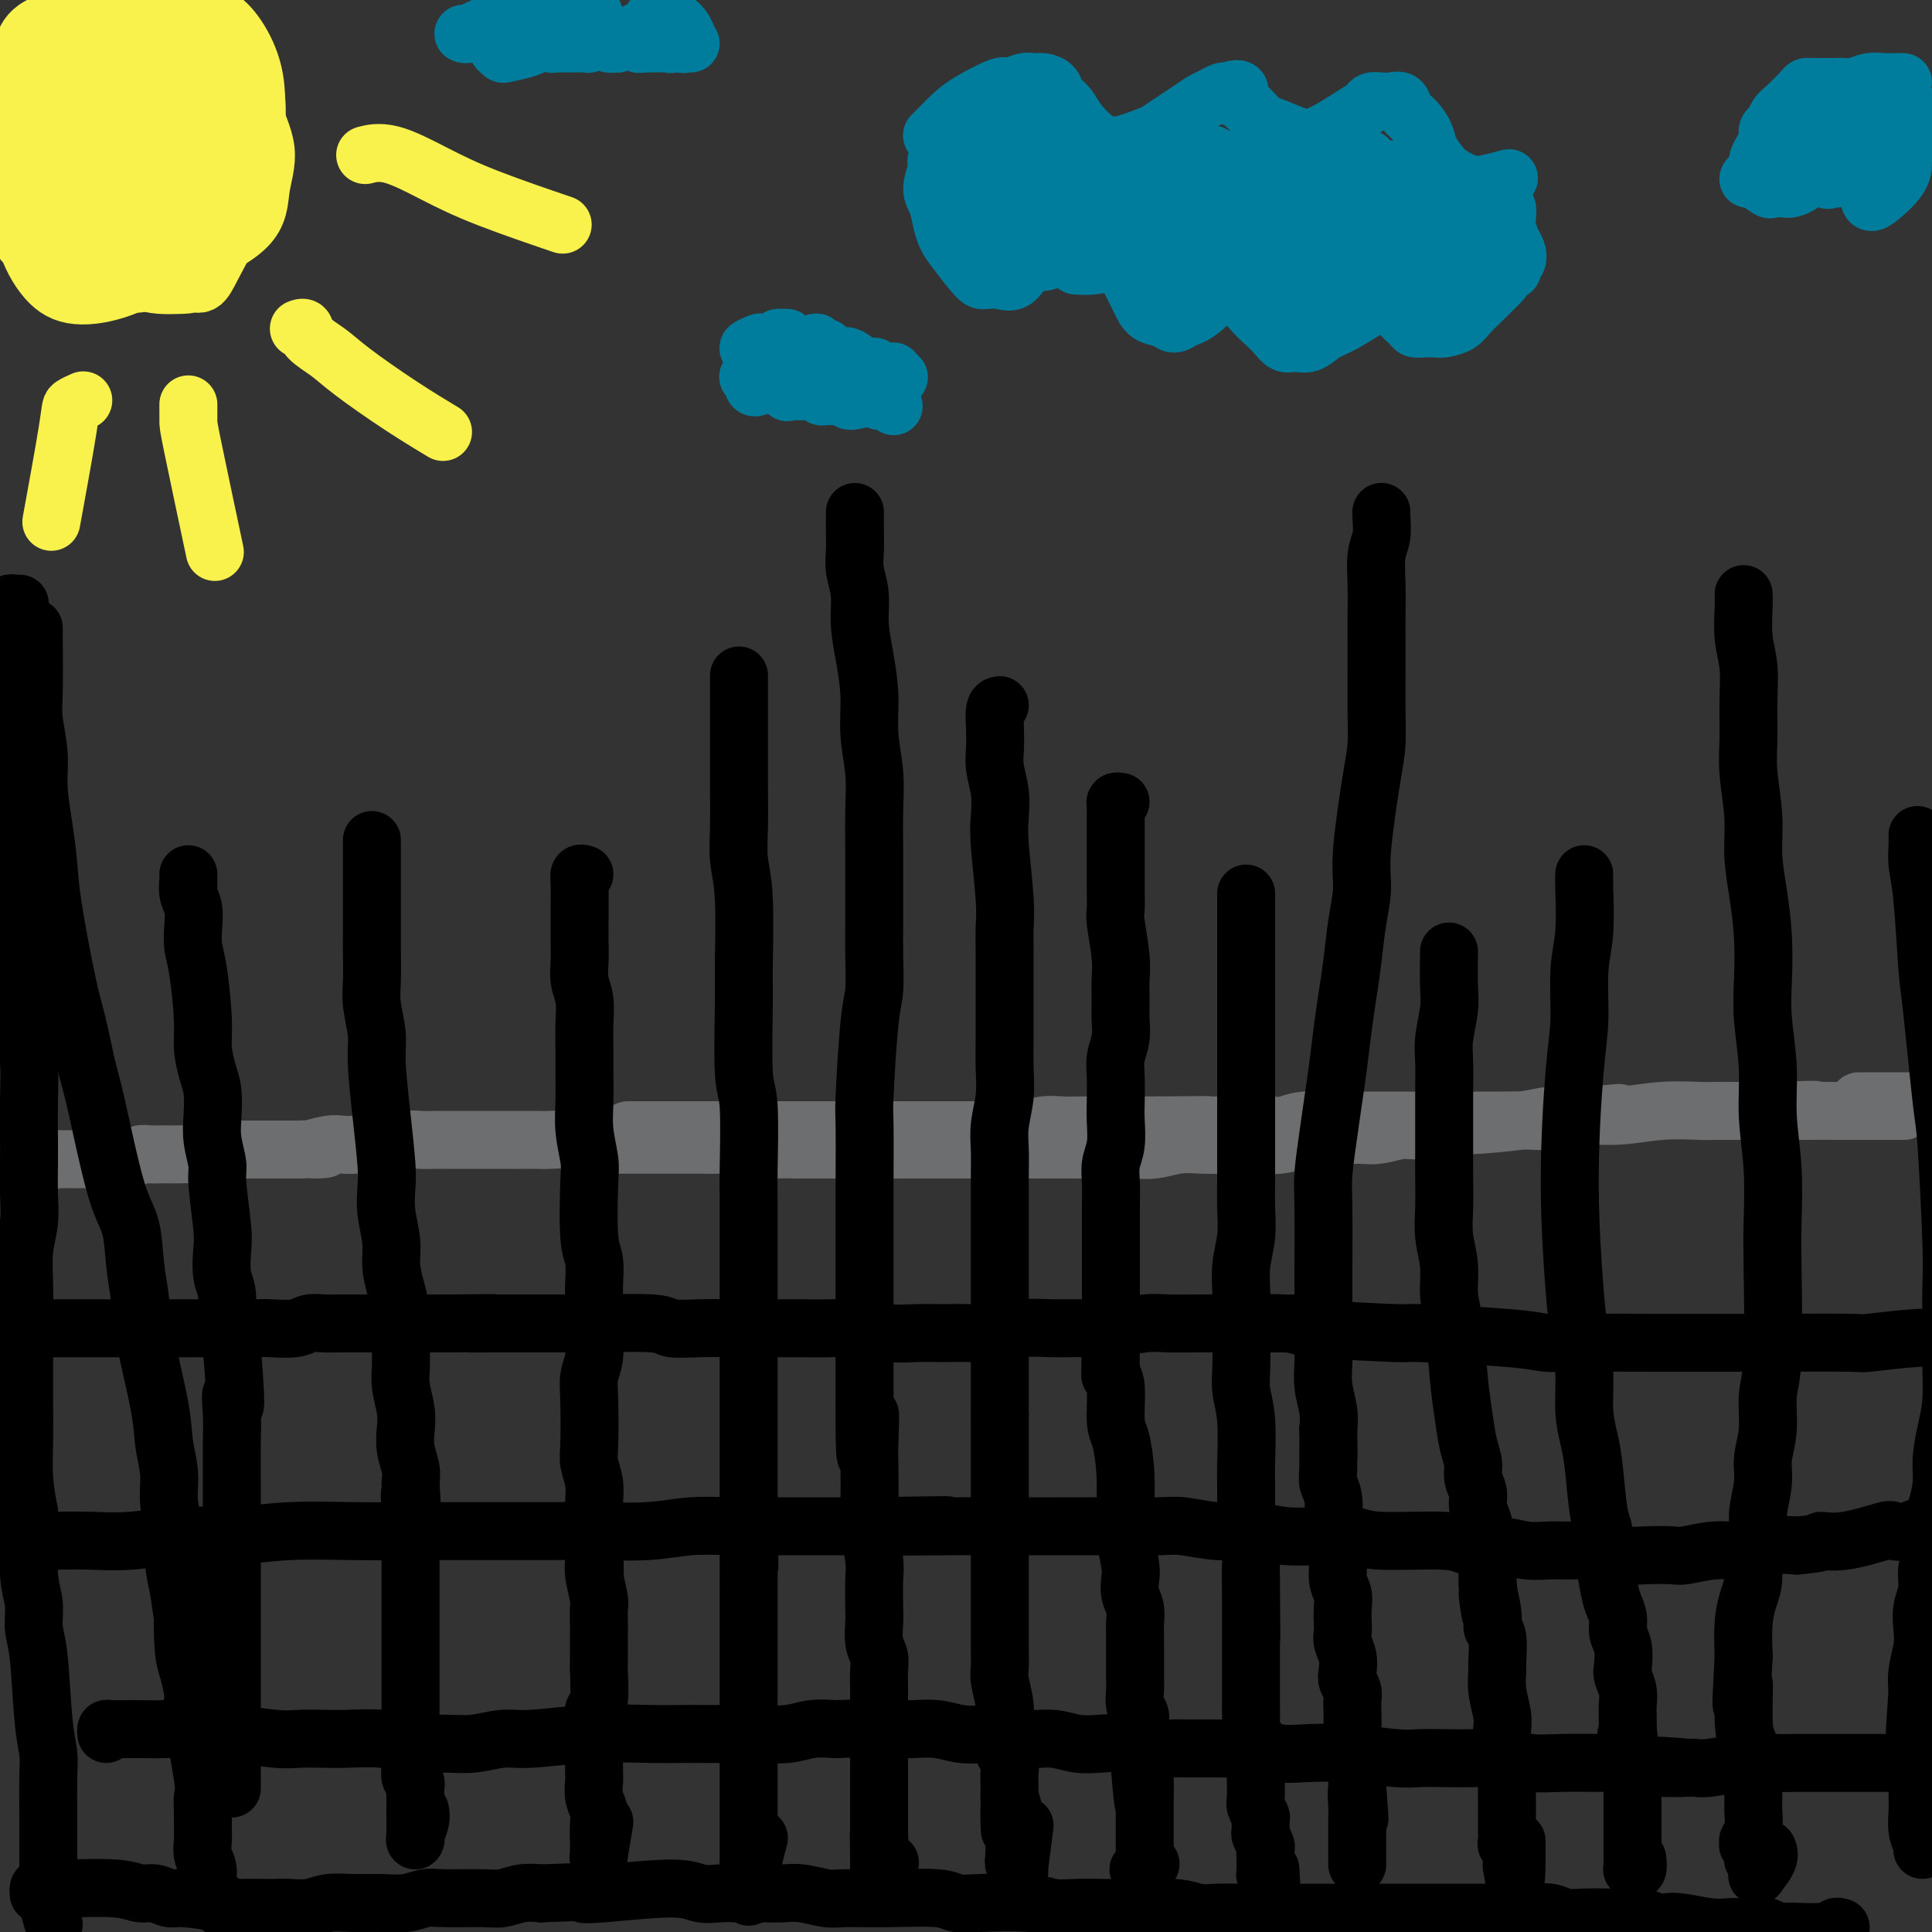 <svg viewBox='0 0 400 400' version='1.1' xmlns='http://www.w3.org/2000/svg' xmlns:xlink='http://www.w3.org/1999/xlink'><rect x="0" y="0" width="400" height="400" fill="#333333" stroke="none"/><g fill='none' stroke='#6D6E70' stroke-width='12' stroke-linecap='round' stroke-linejoin='round'><path d='M8,241c0.026,0.008 0.052,0.016 0,0c-0.052,-0.016 -0.183,-0.057 0,0c0.183,0.057 0.679,0.211 1,0c0.321,-0.211 0.468,-0.789 1,-1c0.532,-0.211 1.451,-0.057 2,0c0.549,0.057 0.728,0.015 1,0c0.272,-0.015 0.637,-0.004 1,0c0.363,0.004 0.722,0.001 1,0c0.278,-0.001 0.473,0.001 1,0c0.527,-0.001 1.387,-0.004 2,0c0.613,0.004 0.979,0.015 2,0c1.021,-0.015 2.696,-0.057 4,0c1.304,0.057 2.236,0.211 3,0c0.764,-0.211 1.359,-0.789 2,-1c0.641,-0.211 1.329,-0.057 2,0c0.671,0.057 1.324,0.016 2,0c0.676,-0.016 1.374,-0.008 2,0c0.626,0.008 1.178,0.016 2,0c0.822,-0.016 1.913,-0.057 3,0c1.087,0.057 2.170,0.211 3,0c0.830,-0.211 1.405,-0.789 2,-1c0.595,-0.211 1.208,-0.057 2,0c0.792,0.057 1.762,0.015 3,0c1.238,-0.015 2.744,-0.004 4,0c1.256,0.004 2.261,0.001 3,0c0.739,-0.001 1.211,-0.000 2,0c0.789,0.000 1.894,0.000 3,0'/><path d='M62,238c8.890,-0.403 4.114,0.088 3,0c-1.114,-0.088 1.432,-0.755 3,-1c1.568,-0.245 2.156,-0.070 3,0c0.844,0.070 1.944,0.033 3,0c1.056,-0.033 2.067,-0.061 3,0c0.933,0.061 1.787,0.213 3,0c1.213,-0.213 2.785,-0.789 4,-1c1.215,-0.211 2.073,-0.057 3,0c0.927,0.057 1.924,0.015 3,0c1.076,-0.015 2.232,-0.004 3,0c0.768,0.004 1.150,0.001 2,0c0.850,-0.001 2.169,0.000 3,0c0.831,-0.000 1.174,-0.001 3,0c1.826,0.001 5.135,0.004 7,0c1.865,-0.004 2.284,-0.015 3,0c0.716,0.015 1.727,0.057 3,0c1.273,-0.057 2.808,-0.211 4,0c1.192,0.211 2.041,0.789 3,1c0.959,0.211 2.026,0.057 3,0c0.974,-0.057 1.853,-0.015 3,0c1.147,0.015 2.560,0.004 4,0c1.440,-0.004 2.905,-0.001 4,0c1.095,0.001 1.819,-0.001 3,0c1.181,0.001 2.817,0.004 4,0c1.183,-0.004 1.912,-0.015 3,0c1.088,0.015 2.535,0.057 4,0c1.465,-0.057 2.949,-0.211 4,0c1.051,0.211 1.667,0.788 3,1c1.333,0.212 3.381,0.061 5,0c1.619,-0.061 2.810,-0.030 4,0'/><path d='M165,238c16.804,-0.000 7.313,-0.000 5,0c-2.313,0.000 2.551,0.000 5,0c2.449,-0.000 2.484,-0.000 5,0c2.516,0.000 7.513,0.000 12,0c4.487,-0.000 8.464,-0.000 11,0c2.536,0.000 3.632,0.000 5,0c1.368,-0.000 3.008,-0.000 5,0c1.992,0.000 4.335,0.001 6,0c1.665,-0.001 2.654,-0.004 4,0c1.346,0.004 3.051,0.015 5,0c1.949,-0.015 4.141,-0.057 6,0c1.859,0.057 3.384,0.211 5,0c1.616,-0.211 3.324,-0.788 5,-1c1.676,-0.212 3.322,-0.061 5,0c1.678,0.061 3.389,0.032 5,0c1.611,-0.032 3.122,-0.065 5,0c1.878,0.065 4.122,0.229 6,0c1.878,-0.229 3.391,-0.850 5,-1c1.609,-0.150 3.314,0.171 5,0c1.686,-0.171 3.354,-0.834 5,-1c1.646,-0.166 3.269,0.167 5,0c1.731,-0.167 3.569,-0.832 5,-1c1.431,-0.168 2.455,0.162 4,0c1.545,-0.162 3.610,-0.814 5,-1c1.390,-0.186 2.105,0.094 5,0c2.895,-0.094 7.972,-0.564 11,-1c3.028,-0.436 4.008,-0.839 6,-1c1.992,-0.161 4.996,-0.081 8,0'/><path d='M329,231c10.667,-1.000 5.333,-0.500 0,0'/><path d='M385,228c-0.148,0.000 -0.295,0.000 0,0c0.295,-0.000 1.034,-0.000 2,0c0.966,0.000 2.161,0.000 3,0c0.839,-0.000 1.323,-0.000 2,0c0.677,0.000 1.547,0.000 2,0c0.453,-0.000 0.488,-0.000 1,0c0.512,0.000 1.499,0.000 2,0c0.501,-0.000 0.515,-0.000 1,0c0.485,0.000 1.439,0.000 2,0c0.561,-0.000 0.728,-0.000 1,0c0.272,0.000 0.650,0.000 1,0c0.350,-0.000 0.672,-0.001 1,0c0.328,0.001 0.661,0.004 1,0c0.339,-0.004 0.683,-0.015 1,0c0.317,0.015 0.607,0.057 1,0c0.393,-0.057 0.890,-0.211 1,0c0.110,0.211 -0.166,0.789 0,1c0.166,0.211 0.776,0.057 1,0c0.224,-0.057 0.064,-0.016 0,0c-0.064,0.016 -0.032,0.008 0,0'/><path d='M130,234c0.437,-0.000 0.873,-0.000 3,0c2.127,0.000 5.944,0.000 8,0c2.056,-0.000 2.351,-0.000 3,0c0.649,0.000 1.654,0.000 3,0c1.346,-0.000 3.034,-0.000 4,0c0.966,0.000 1.210,0.000 2,0c0.790,-0.000 2.125,-0.000 3,0c0.875,0.000 1.290,0.000 2,0c0.710,-0.000 1.715,-0.000 3,0c1.285,0.000 2.850,0.000 4,0c1.150,-0.000 1.886,-0.000 3,0c1.114,0.000 2.608,0.000 4,0c1.392,-0.000 2.682,-0.000 4,0c1.318,0.000 2.662,0.000 4,0c1.338,-0.000 2.668,-0.000 4,0c1.332,0.000 2.666,0.000 4,0c1.334,-0.000 2.667,-0.000 4,0c1.333,0.000 2.667,0.001 4,0c1.333,-0.001 2.667,-0.004 4,0c1.333,0.004 2.666,0.015 4,0c1.334,-0.015 2.668,-0.057 4,0c1.332,0.057 2.663,0.211 4,0c1.337,-0.211 2.681,-0.789 4,-1c1.319,-0.211 2.614,-0.057 4,0c1.386,0.057 2.863,0.015 4,0c1.137,-0.015 1.934,-0.004 3,0c1.066,0.004 2.402,0.001 4,0c1.598,-0.001 3.456,-0.000 5,0c1.544,0.000 2.772,0.000 4,0'/><path d='M240,233c17.726,-0.154 7.042,-0.040 4,0c-3.042,0.040 1.558,0.007 4,0c2.442,-0.007 2.726,0.012 5,0c2.274,-0.012 6.536,-0.056 9,0c2.464,0.056 3.128,0.211 4,0c0.872,-0.211 1.952,-0.789 4,-1c2.048,-0.211 5.064,-0.057 7,0c1.936,0.057 2.791,0.015 4,0c1.209,-0.015 2.773,-0.004 4,0c1.227,0.004 2.117,0.001 3,0c0.883,-0.001 1.761,-0.000 3,0c1.239,0.000 2.841,0.000 4,0c1.159,-0.000 1.876,-0.000 3,0c1.124,0.000 2.656,0.001 4,0c1.344,-0.001 2.498,-0.004 4,0c1.502,0.004 3.350,0.016 5,0c1.650,-0.016 3.102,-0.061 5,0c1.898,0.061 4.242,0.226 6,0c1.758,-0.226 2.931,-0.845 5,-1c2.069,-0.155 5.033,0.155 8,0c2.967,-0.155 5.938,-0.774 9,-1c3.062,-0.226 6.216,-0.061 8,0c1.784,0.061 2.200,0.016 3,0c0.800,-0.016 1.985,-0.004 3,0c1.015,0.004 1.862,0.001 3,0c1.138,-0.001 2.569,-0.001 4,0'/><path d='M365,230c19.743,-0.464 6.601,-0.124 3,0c-3.601,0.124 2.340,0.033 6,0c3.660,-0.033 5.040,-0.009 6,0c0.960,0.009 1.499,0.002 2,0c0.501,-0.002 0.965,-0.001 2,0c1.035,0.001 2.642,0.000 4,0c1.358,-0.000 2.469,-0.000 3,0c0.531,0.000 0.483,0.000 1,0c0.517,-0.000 1.601,-0.000 2,0c0.399,0.000 0.114,0.000 0,0c-0.114,-0.000 -0.057,-0.000 0,0'/></g>
<g fill='none' stroke='#000000' stroke-width='12' stroke-linecap='round' stroke-linejoin='round'><path d='M39,184c0.000,-0.339 0.000,-0.678 0,-1c-0.000,-0.322 -0.001,-0.627 0,-1c0.001,-0.373 0.004,-0.813 0,-1c-0.004,-0.187 -0.015,-0.119 0,0c0.015,0.119 0.056,0.289 0,1c-0.056,0.711 -0.208,1.962 0,3c0.208,1.038 0.778,1.862 1,3c0.222,1.138 0.097,2.589 0,4c-0.097,1.411 -0.167,2.783 0,4c0.167,1.217 0.570,2.281 1,5c0.430,2.719 0.886,7.094 1,10c0.114,2.906 -0.114,4.344 0,6c0.114,1.656 0.571,3.529 1,5c0.429,1.471 0.832,2.541 1,4c0.168,1.459 0.101,3.307 0,5c-0.101,1.693 -0.237,3.231 0,5c0.237,1.769 0.847,3.768 1,5c0.153,1.232 -0.151,1.695 0,4c0.151,2.305 0.758,6.450 1,9c0.242,2.550 0.120,3.504 0,5c-0.120,1.496 -0.238,3.535 0,5c0.238,1.465 0.833,2.356 1,4c0.167,1.644 -0.095,4.041 0,6c0.095,1.959 0.548,3.479 1,5'/><path d='M48,279c1.392,17.226 0.373,11.292 0,10c-0.373,-1.292 -0.100,2.059 0,4c0.100,1.941 0.027,2.472 0,5c-0.027,2.528 -0.007,7.054 0,10c0.007,2.946 0.002,4.314 0,6c-0.002,1.686 -0.001,3.690 0,5c0.001,1.310 0.000,1.925 0,3c-0.000,1.075 -0.000,2.609 0,4c0.000,1.391 0.000,2.641 0,4c-0.000,1.359 -0.000,2.829 0,4c0.000,1.171 0.000,2.043 0,3c-0.000,0.957 -0.000,1.999 0,3c0.000,1.001 0.000,1.961 0,3c-0.000,1.039 -0.000,2.158 0,3c0.000,0.842 0.000,1.407 0,2c-0.000,0.593 -0.000,1.212 0,2c0.000,0.788 0.000,1.743 0,3c-0.000,1.257 -0.000,2.817 0,4c0.000,1.183 0.000,1.991 0,3c-0.000,1.009 -0.000,2.221 0,3c0.000,0.779 0.000,1.125 0,2c-0.000,0.875 -0.000,2.280 0,3c0.000,0.720 0.000,0.757 0,1c-0.000,0.243 -0.000,0.694 0,1c0.000,0.306 0.000,0.467 0,0c-0.000,-0.467 0.000,-1.562 0,-2c0.000,-0.438 0.000,-0.219 0,0'/><path d='M77,174c-0.000,-0.075 -0.000,-0.150 0,0c0.000,0.150 0.000,0.526 0,1c-0.000,0.474 -0.000,1.047 0,2c0.000,0.953 0.000,2.284 0,3c-0.000,0.716 -0.001,0.815 0,3c0.001,2.185 0.004,6.457 0,9c-0.004,2.543 -0.016,3.357 0,5c0.016,1.643 0.060,4.115 0,6c-0.060,1.885 -0.223,3.183 0,5c0.223,1.817 0.830,4.155 1,6c0.170,1.845 -0.099,3.198 0,6c0.099,2.802 0.566,7.053 1,11c0.434,3.947 0.833,7.590 1,10c0.167,2.410 0.100,3.585 0,5c-0.100,1.415 -0.233,3.069 0,5c0.233,1.931 0.833,4.140 1,6c0.167,1.860 -0.099,3.372 0,5c0.099,1.628 0.561,3.371 1,5c0.439,1.629 0.853,3.142 1,5c0.147,1.858 0.025,4.061 0,6c-0.025,1.939 0.045,3.613 0,5c-0.045,1.387 -0.204,2.486 0,4c0.204,1.514 0.773,3.444 1,5c0.227,1.556 0.112,2.737 0,4c-0.112,1.263 -0.223,2.609 0,4c0.223,1.391 0.778,2.826 1,4c0.222,1.174 0.111,2.087 0,3'/><path d='M85,307c1.238,21.332 0.332,8.161 0,4c-0.332,-4.161 -0.089,0.688 0,3c0.089,2.312 0.024,2.085 0,4c-0.024,1.915 -0.006,5.970 0,8c0.006,2.030 0.002,2.034 0,3c-0.002,0.966 -0.000,2.893 0,4c0.000,1.107 0.000,1.395 0,2c-0.000,0.605 -0.000,1.527 0,3c0.000,1.473 0.000,3.497 0,5c-0.000,1.503 -0.000,2.487 0,3c0.000,0.513 0.000,0.557 0,1c-0.000,0.443 -0.000,1.286 0,2c0.000,0.714 0.000,1.298 0,2c-0.000,0.702 -0.000,1.521 0,2c0.000,0.479 0.000,0.616 0,1c-0.000,0.384 -0.000,1.014 0,2c0.000,0.986 0.000,2.329 0,3c-0.000,0.671 -0.001,0.670 0,1c0.001,0.330 0.004,0.991 0,2c-0.004,1.009 -0.015,2.365 0,3c0.015,0.635 0.057,0.549 0,1c-0.057,0.451 -0.211,1.438 0,2c0.211,0.562 0.789,0.700 1,1c0.211,0.300 0.057,0.761 0,1c-0.057,0.239 -0.015,0.257 0,1c0.015,0.743 0.004,2.212 0,3c-0.004,0.788 -0.002,0.894 0,1'/><path d='M86,375c0.155,10.749 0.041,3.621 0,1c-0.041,-2.621 -0.011,-0.737 0,0c0.011,0.737 0.002,0.326 0,1c-0.002,0.674 0.003,2.434 0,3c-0.003,0.566 -0.015,-0.062 0,0c0.015,0.062 0.056,0.815 0,1c-0.056,0.185 -0.211,-0.198 0,-1c0.211,-0.802 0.788,-2.024 1,-3c0.212,-0.976 0.061,-1.708 0,-2c-0.061,-0.292 -0.030,-0.146 0,0'/><path d='M121,181c-0.423,-0.131 -0.845,-0.262 -1,0c-0.155,0.262 -0.041,0.915 0,2c0.041,1.085 0.010,2.600 0,4c-0.010,1.400 0.001,2.684 0,4c-0.001,1.316 -0.014,2.665 0,4c0.014,1.335 0.056,2.656 0,4c-0.056,1.344 -0.211,2.710 0,4c0.211,1.290 0.789,2.503 1,4c0.211,1.497 0.056,3.276 0,5c-0.056,1.724 -0.011,3.393 0,5c0.011,1.607 -0.011,3.154 0,5c0.011,1.846 0.054,3.993 0,6c-0.054,2.007 -0.207,3.876 0,6c0.207,2.124 0.773,4.503 1,6c0.227,1.497 0.113,2.111 0,5c-0.113,2.889 -0.227,8.053 0,11c0.227,2.947 0.794,3.677 1,5c0.206,1.323 0.051,3.239 0,5c-0.051,1.761 0.000,3.369 0,5c-0.000,1.631 -0.052,3.287 0,5c0.052,1.713 0.209,3.483 0,5c-0.209,1.517 -0.784,2.783 -1,4c-0.216,1.217 -0.072,2.387 0,5c0.072,2.613 0.072,6.670 0,9c-0.072,2.330 -0.215,2.934 0,4c0.215,1.066 0.789,2.595 1,4c0.211,1.405 0.060,2.687 0,4c-0.060,1.313 -0.030,2.656 0,4'/><path d='M123,315c0.305,21.499 0.068,8.245 0,4c-0.068,-4.245 0.034,0.519 0,3c-0.034,2.481 -0.205,2.680 0,4c0.205,1.320 0.787,3.759 1,5c0.213,1.241 0.057,1.282 0,2c-0.057,0.718 -0.016,2.114 0,3c0.016,0.886 0.005,1.264 0,2c-0.005,0.736 -0.005,1.831 0,3c0.005,1.169 0.015,2.412 0,3c-0.015,0.588 -0.057,0.522 0,2c0.057,1.478 0.211,4.501 0,6c-0.211,1.499 -0.788,1.475 -1,2c-0.212,0.525 -0.058,1.600 0,3c0.058,1.400 0.019,3.127 0,5c-0.019,1.873 -0.019,3.894 0,5c0.019,1.106 0.058,1.298 0,2c-0.058,0.702 -0.212,1.913 0,3c0.212,1.087 0.789,2.051 1,3c0.211,0.949 0.057,1.885 0,3c-0.057,1.115 -0.016,2.410 0,3c0.016,0.590 0.008,0.476 0,1c-0.008,0.524 -0.016,1.687 0,2c0.016,0.313 0.056,-0.226 0,0c-0.056,0.226 -0.207,1.215 0,0c0.207,-1.215 0.774,-4.633 1,-6c0.226,-1.367 0.113,-0.684 0,0'/><path d='M153,140c0.000,-0.135 0.000,-0.270 0,0c-0.000,0.270 -0.000,0.946 0,2c0.000,1.054 0.000,2.485 0,4c-0.000,1.515 -0.001,3.114 0,5c0.001,1.886 0.004,4.060 0,6c-0.004,1.940 -0.015,3.646 0,6c0.015,2.354 0.057,5.354 0,8c-0.057,2.646 -0.212,4.936 0,7c0.212,2.064 0.793,3.901 1,8c0.207,4.099 0.041,10.459 0,14c-0.041,3.541 0.041,4.262 0,8c-0.041,3.738 -0.207,10.493 0,14c0.207,3.507 0.788,3.767 1,7c0.212,3.233 0.057,9.438 0,13c-0.057,3.562 -0.015,4.481 0,6c0.015,1.519 0.004,3.639 0,6c-0.004,2.361 -0.001,4.962 0,7c0.001,2.038 0.000,3.514 0,5c-0.000,1.486 -0.000,2.983 0,6c0.000,3.017 0.000,7.552 0,10c-0.000,2.448 -0.000,2.807 0,4c0.000,1.193 0.000,3.220 0,5c-0.000,1.780 -0.000,3.312 0,5c0.000,1.688 0.000,3.531 0,5c-0.000,1.469 -0.000,2.562 0,4c0.000,1.438 0.000,3.219 0,5'/><path d='M155,310c0.309,26.758 0.083,8.654 0,4c-0.083,-4.654 -0.022,4.141 0,8c0.022,3.859 0.006,2.781 0,3c-0.006,0.219 -0.002,1.734 0,4c0.002,2.266 0.000,5.282 0,7c-0.000,1.718 -0.000,2.139 0,3c0.000,0.861 0.000,2.163 0,3c-0.000,0.837 -0.000,1.208 0,2c0.000,0.792 0.000,2.005 0,3c-0.000,0.995 -0.000,1.773 0,3c0.000,1.227 0.000,2.904 0,4c-0.000,1.096 -0.000,1.613 0,3c0.000,1.387 0.000,3.645 0,5c-0.000,1.355 -0.000,1.806 0,2c0.000,0.194 0.000,0.131 0,1c-0.000,0.869 -0.000,2.670 0,4c0.000,1.330 0.000,2.190 0,3c-0.000,0.810 -0.000,1.569 0,2c0.000,0.431 0.000,0.534 0,1c-0.000,0.466 -0.000,1.294 0,2c0.000,0.706 0.000,1.292 0,2c-0.000,0.708 -0.000,1.540 0,2c0.000,0.460 0.000,0.547 0,1c0.000,0.453 -0.000,1.272 0,2c0.000,0.728 0.000,1.364 0,2'/><path d='M155,386c0.016,12.157 0.056,4.550 0,2c-0.056,-2.550 -0.207,-0.043 0,1c0.207,1.043 0.774,0.622 1,0c0.226,-0.622 0.112,-1.445 0,-2c-0.112,-0.555 -0.223,-0.842 0,-2c0.223,-1.158 0.778,-3.188 1,-4c0.222,-0.812 0.111,-0.406 0,0'/><path d='M177,106c0.002,0.180 0.005,0.360 0,1c-0.005,0.640 -0.016,1.740 0,3c0.016,1.260 0.060,2.680 0,4c-0.060,1.320 -0.222,2.542 0,4c0.222,1.458 0.829,3.153 1,5c0.171,1.847 -0.094,3.846 0,6c0.094,2.154 0.547,4.464 1,7c0.453,2.536 0.906,5.299 1,8c0.094,2.701 -0.171,5.338 0,8c0.171,2.662 0.778,5.347 1,8c0.222,2.653 0.059,5.273 0,8c-0.059,2.727 -0.015,5.559 0,8c0.015,2.441 0.001,4.491 0,7c-0.001,2.509 0.010,5.479 0,8c-0.010,2.521 -0.041,4.594 0,7c0.041,2.406 0.155,5.143 0,7c-0.155,1.857 -0.577,2.832 -1,7c-0.423,4.168 -0.845,11.528 -1,15c-0.155,3.472 -0.041,3.054 0,6c0.041,2.946 0.011,9.255 0,13c-0.011,3.745 -0.003,4.928 0,6c0.003,1.072 0.001,2.035 0,4c-0.001,1.965 -0.000,4.934 0,7c0.000,2.066 0.000,3.230 0,5c-0.000,1.770 -0.000,4.144 0,6c0.000,1.856 0.000,3.192 0,5c-0.000,1.808 -0.000,4.088 0,6c0.000,1.912 0.000,3.456 0,5'/><path d='M179,290c-0.083,20.748 0.709,7.617 1,4c0.291,-3.617 0.082,2.280 0,5c-0.082,2.720 -0.036,2.262 0,4c0.036,1.738 0.062,5.674 0,8c-0.062,2.326 -0.213,3.044 0,5c0.213,1.956 0.788,5.150 1,7c0.212,1.850 0.061,2.357 0,4c-0.061,1.643 -0.030,4.421 0,6c0.030,1.579 0.061,1.960 0,3c-0.061,1.040 -0.212,2.739 0,4c0.212,1.261 0.789,2.085 1,3c0.211,0.915 0.057,1.920 0,3c-0.057,1.080 -0.015,2.233 0,3c0.015,0.767 0.004,1.148 0,2c-0.004,0.852 -0.001,2.176 0,3c0.001,0.824 0.000,1.147 0,2c-0.000,0.853 -0.000,2.234 0,3c0.000,0.766 0.000,0.916 0,2c-0.000,1.084 -0.000,3.103 0,4c0.000,0.897 0.000,0.673 0,1c-0.000,0.327 -0.000,1.204 0,2c0.000,0.796 0.000,1.511 0,2c-0.000,0.489 -0.000,0.753 0,1c0.000,0.247 0.000,0.479 0,1c-0.000,0.521 -0.000,1.333 0,2c0.000,0.667 0.000,1.191 0,2c-0.000,0.809 -0.000,1.905 0,3'/><path d='M182,379c0.464,14.118 0.124,4.914 0,2c-0.124,-2.914 -0.033,0.462 0,2c0.033,1.538 0.009,1.238 0,1c-0.009,-0.238 -0.002,-0.415 0,0c0.002,0.415 -0.001,1.421 0,2c0.001,0.579 0.008,0.733 0,1c-0.008,0.267 -0.030,0.649 0,1c0.030,0.351 0.111,0.671 0,1c-0.111,0.329 -0.415,0.665 0,0c0.415,-0.665 1.547,-2.333 2,-3c0.453,-0.667 0.226,-0.334 0,0'/><path d='M207,146c-0.421,0.067 -0.841,0.134 -1,1c-0.159,0.866 -0.056,2.531 0,4c0.056,1.469 0.067,2.743 0,4c-0.067,1.257 -0.210,2.499 0,4c0.210,1.501 0.774,3.263 1,5c0.226,1.737 0.113,3.451 0,5c-0.113,1.549 -0.226,2.935 0,6c0.226,3.065 0.793,7.808 1,11c0.207,3.192 0.055,4.831 0,6c-0.055,1.169 -0.014,1.868 0,5c0.014,3.132 -0.000,8.696 0,12c0.000,3.304 0.014,4.346 0,6c-0.014,1.654 -0.056,3.919 0,6c0.056,2.081 0.211,3.979 0,6c-0.211,2.021 -0.789,4.165 -1,6c-0.211,1.835 -0.057,3.361 0,5c0.057,1.639 0.015,3.392 0,5c-0.015,1.608 -0.004,3.071 0,5c0.004,1.929 0.001,4.325 0,6c-0.001,1.675 -0.000,2.629 0,4c0.000,1.371 0.000,3.160 0,6c-0.000,2.840 -0.000,6.731 0,9c0.000,2.269 0.000,2.917 0,4c-0.000,1.083 -0.000,2.599 0,4c0.000,1.401 0.000,2.685 0,4c-0.000,1.315 -0.000,2.661 0,4c0.000,1.339 0.000,2.669 0,4'/><path d='M207,293c0.000,23.501 0.000,8.753 0,4c-0.000,-4.753 -0.000,0.489 0,3c0.000,2.511 0.000,2.292 0,3c-0.000,0.708 -0.000,2.343 0,3c0.000,0.657 0.000,0.336 0,2c-0.000,1.664 -0.000,5.314 0,7c0.000,1.686 0.000,1.410 0,2c-0.000,0.590 -0.000,2.048 0,3c0.000,0.952 0.000,1.398 0,2c-0.000,0.602 -0.000,1.359 0,2c0.000,0.641 0.000,1.167 0,2c-0.000,0.833 -0.000,1.972 0,3c0.000,1.028 0.000,1.945 0,3c-0.000,1.055 -0.001,2.248 0,3c0.001,0.752 0.004,1.064 0,2c-0.004,0.936 -0.015,2.497 0,4c0.015,1.503 0.057,2.949 0,4c-0.057,1.051 -0.212,1.706 0,3c0.212,1.294 0.793,3.228 1,5c0.207,1.772 0.041,3.381 0,5c-0.041,1.619 0.041,3.248 0,4c-0.041,0.752 -0.207,0.627 0,1c0.207,0.373 0.788,1.244 1,2c0.212,0.756 0.057,1.396 0,2c-0.057,0.604 -0.016,1.173 0,2c0.016,0.827 0.008,1.914 0,3'/><path d='M209,372c0.249,12.601 -0.129,4.605 0,2c0.129,-2.605 0.766,0.181 1,2c0.234,1.819 0.067,2.671 0,3c-0.067,0.329 -0.033,0.135 0,1c0.033,0.865 0.065,2.791 0,4c-0.065,1.209 -0.227,1.702 0,2c0.227,0.298 0.844,0.399 1,1c0.156,0.601 -0.150,1.700 0,0c0.150,-1.700 0.757,-6.200 1,-8c0.243,-1.800 0.121,-0.900 0,0'/><path d='M232,166c-0.423,-0.066 -0.845,-0.131 -1,0c-0.155,0.131 -0.041,0.460 0,1c0.041,0.540 0.011,1.291 0,2c-0.011,0.709 -0.003,1.374 0,2c0.003,0.626 0.001,1.211 0,2c-0.001,0.789 -0.001,1.782 0,3c0.001,1.218 0.004,2.660 0,4c-0.004,1.340 -0.015,2.577 0,4c0.015,1.423 0.057,3.030 0,4c-0.057,0.970 -0.212,1.301 0,3c0.212,1.699 0.790,4.764 1,7c0.210,2.236 0.053,3.641 0,5c-0.053,1.359 -0.000,2.673 0,4c0.000,1.327 -0.052,2.669 0,4c0.052,1.331 0.210,2.651 0,4c-0.210,1.349 -0.787,2.727 -1,4c-0.213,1.273 -0.061,2.440 0,4c0.061,1.560 0.030,3.512 0,5c-0.030,1.488 -0.061,2.512 0,4c0.061,1.488 0.212,3.441 0,5c-0.212,1.559 -0.789,2.723 -1,4c-0.211,1.277 -0.057,2.666 0,4c0.057,1.334 0.015,2.614 0,5c-0.015,2.386 -0.004,5.880 0,8c0.004,2.120 0.001,2.867 0,4c-0.001,1.133 -0.000,2.651 0,4c0.000,1.349 0.000,2.528 0,4c-0.000,1.472 -0.000,3.236 0,5'/><path d='M230,275c-0.292,17.563 -0.023,6.971 0,4c0.023,-2.971 -0.200,1.679 0,4c0.200,2.321 0.824,2.314 1,4c0.176,1.686 -0.096,5.066 0,7c0.096,1.934 0.561,2.423 1,4c0.439,1.577 0.853,4.243 1,7c0.147,2.757 0.025,5.605 0,7c-0.025,1.395 0.045,1.335 0,2c-0.045,0.665 -0.204,2.053 0,4c0.204,1.947 0.773,4.451 1,6c0.227,1.549 0.113,2.143 0,3c-0.113,0.857 -0.227,1.976 0,3c0.227,1.024 0.793,1.954 1,3c0.207,1.046 0.055,2.209 0,3c-0.055,0.791 -0.015,1.212 0,2c0.015,0.788 0.003,1.944 0,3c-0.003,1.056 0.003,2.012 0,3c-0.003,0.988 -0.015,2.008 0,3c0.015,0.992 0.057,1.956 0,3c-0.057,1.044 -0.211,2.167 0,3c0.211,0.833 0.789,1.374 1,2c0.211,0.626 0.057,1.336 0,2c-0.057,0.664 -0.015,1.280 0,2c0.015,0.720 0.004,1.544 0,2c-0.004,0.456 -0.001,0.546 0,1c0.001,0.454 0.000,1.273 0,2c-0.000,0.727 -0.000,1.364 0,2'/><path d='M236,366c1.155,14.361 1.041,4.764 1,2c-0.041,-2.764 -0.011,1.304 0,3c0.011,1.696 0.003,1.019 0,1c-0.003,-0.019 -0.001,0.621 0,1c0.001,0.379 0.000,0.497 0,1c-0.000,0.503 -0.000,1.391 0,2c0.000,0.609 0.000,0.938 0,1c-0.000,0.062 -0.000,-0.142 0,0c0.000,0.142 0.000,0.629 0,1c-0.000,0.371 0.000,0.625 0,1c-0.000,0.375 -0.000,0.870 0,1c0.000,0.130 0.000,-0.106 0,0c-0.000,0.106 -0.000,0.553 0,1c0.000,0.447 0.000,0.893 0,1c-0.000,0.107 -0.000,-0.126 0,0c0.000,0.126 0.001,0.612 0,1c-0.001,0.388 -0.003,0.678 0,1c0.003,0.322 0.013,0.676 0,1c-0.013,0.324 -0.049,0.619 0,1c0.049,0.381 0.182,0.848 0,1c-0.182,0.152 -0.678,-0.011 -1,0c-0.322,0.011 -0.471,0.195 0,0c0.471,-0.195 1.563,-0.770 2,-1c0.437,-0.230 0.218,-0.115 0,0'/><path d='M258,185c-0.000,0.605 -0.000,1.211 0,2c0.000,0.789 0.000,1.763 0,3c-0.000,1.237 -0.000,2.739 0,4c0.000,1.261 0.000,2.283 0,4c-0.000,1.717 -0.000,4.131 0,6c0.000,1.869 0.000,3.193 0,5c-0.000,1.807 -0.000,4.096 0,6c0.000,1.904 0.000,3.424 0,5c-0.000,1.576 -0.000,3.207 0,5c0.000,1.793 0.001,3.748 0,6c-0.001,2.252 -0.004,4.800 0,7c0.004,2.200 0.015,4.053 0,6c-0.015,1.947 -0.057,3.988 0,6c0.057,2.012 0.211,3.997 0,6c-0.211,2.003 -0.788,4.026 -1,6c-0.212,1.974 -0.058,3.899 0,6c0.058,2.101 0.019,4.377 0,6c-0.019,1.623 -0.019,2.591 0,4c0.019,1.409 0.058,3.257 0,5c-0.058,1.743 -0.212,3.380 0,5c0.212,1.620 0.789,3.224 1,6c0.211,2.776 0.056,6.724 0,9c-0.056,2.276 -0.011,2.882 0,4c0.011,1.118 -0.011,2.750 0,4c0.011,1.250 0.055,2.120 0,3c-0.055,0.880 -0.211,1.772 0,3c0.211,1.228 0.788,2.792 1,4c0.212,1.208 0.061,2.059 0,3c-0.061,0.941 -0.030,1.970 0,3'/><path d='M259,327c0.155,22.569 0.041,7.991 0,3c-0.041,-4.991 -0.011,-0.395 0,2c0.011,2.395 0.003,2.587 0,3c-0.003,0.413 -0.001,1.045 0,2c0.001,0.955 0.000,2.233 0,3c-0.000,0.767 -0.000,1.024 0,2c0.000,0.976 0.000,2.670 0,4c-0.000,1.330 -0.001,2.296 0,3c0.001,0.704 0.004,1.146 0,2c-0.004,0.854 -0.015,2.119 0,3c0.015,0.881 0.057,1.377 0,2c-0.057,0.623 -0.211,1.375 0,2c0.211,0.625 0.789,1.125 1,2c0.211,0.875 0.057,2.125 0,3c-0.057,0.875 -0.016,1.375 0,2c0.016,0.625 0.008,1.376 0,2c-0.008,0.624 -0.016,1.122 0,2c0.016,0.878 0.057,2.137 0,3c-0.057,0.863 -0.212,1.329 0,2c0.212,0.671 0.793,1.546 1,2c0.207,0.454 0.041,0.488 0,1c-0.041,0.512 0.041,1.503 0,2c-0.041,0.497 -0.207,0.500 0,1c0.207,0.500 0.788,1.496 1,2c0.212,0.504 0.057,0.517 0,1c-0.057,0.483 -0.016,1.437 0,2c0.016,0.563 0.007,0.737 0,1c-0.007,0.263 -0.012,0.617 0,1c0.012,0.383 0.042,0.795 0,1c-0.042,0.205 -0.155,0.201 0,0c0.155,-0.201 0.577,-0.601 1,-1'/><path d='M263,387c0.667,10.000 0.333,5.000 0,0'/><path d='M286,106c0.008,-0.014 0.016,-0.028 0,0c-0.016,0.028 -0.057,0.099 0,1c0.057,0.901 0.211,2.633 0,4c-0.211,1.367 -0.789,2.369 -1,4c-0.211,1.631 -0.057,3.889 0,6c0.057,2.111 0.016,4.073 0,6c-0.016,1.927 -0.006,3.818 0,6c0.006,2.182 0.008,4.655 0,7c-0.008,2.345 -0.026,4.561 0,7c0.026,2.439 0.095,5.100 0,7c-0.095,1.900 -0.354,3.038 -1,7c-0.646,3.962 -1.679,10.750 -2,15c-0.321,4.250 0.069,5.964 0,8c-0.069,2.036 -0.596,4.395 -1,7c-0.404,2.605 -0.686,5.458 -1,8c-0.314,2.542 -0.661,4.774 -1,7c-0.339,2.226 -0.669,4.448 -1,7c-0.331,2.552 -0.663,5.436 -1,8c-0.337,2.564 -0.679,4.807 -1,7c-0.321,2.193 -0.622,4.335 -1,7c-0.378,2.665 -0.833,5.853 -1,8c-0.167,2.147 -0.044,3.252 0,7c0.044,3.748 0.011,10.140 0,14c-0.011,3.860 0.001,5.190 0,7c-0.001,1.810 -0.014,4.101 0,6c0.014,1.899 0.055,3.406 0,5c-0.055,1.594 -0.207,3.275 0,5c0.207,1.725 0.773,3.493 1,5c0.227,1.507 0.113,2.754 0,4'/><path d='M275,296c0.150,8.902 0.027,4.657 0,4c-0.027,-0.657 0.044,2.272 0,4c-0.044,1.728 -0.204,2.253 0,3c0.204,0.747 0.772,1.715 1,3c0.228,1.285 0.118,2.885 0,4c-0.118,1.115 -0.242,1.743 0,3c0.242,1.257 0.849,3.141 1,5c0.151,1.859 -0.156,3.691 0,5c0.156,1.309 0.773,2.093 1,3c0.227,0.907 0.065,1.936 0,3c-0.065,1.064 -0.031,2.161 0,3c0.031,0.839 0.060,1.418 0,2c-0.060,0.582 -0.208,1.167 0,2c0.208,0.833 0.774,1.914 1,3c0.226,1.086 0.113,2.176 0,3c-0.113,0.824 -0.226,1.384 0,2c0.226,0.616 0.792,1.290 1,2c0.208,0.710 0.060,1.455 0,2c-0.060,0.545 -0.030,0.890 0,2c0.030,1.110 0.061,2.984 0,4c-0.061,1.016 -0.212,1.174 0,2c0.212,0.826 0.789,2.319 1,3c0.211,0.681 0.057,0.550 0,1c-0.057,0.450 -0.015,1.481 0,2c0.015,0.519 0.004,0.524 0,1c-0.004,0.476 -0.001,1.422 0,2c0.001,0.578 0.001,0.789 0,1'/><path d='M281,370c0.928,11.809 0.249,4.332 0,2c-0.249,-2.332 -0.067,0.481 0,2c0.067,1.519 0.018,1.745 0,2c-0.018,0.255 -0.005,0.540 0,1c0.005,0.460 0.001,1.094 0,2c-0.001,0.906 -0.000,2.085 0,3c0.000,0.915 0.000,1.567 0,2c-0.000,0.433 -0.000,0.648 0,1c0.000,0.352 0.000,0.840 0,1c-0.000,0.160 -0.000,-0.009 0,0c0.000,0.009 0.000,0.195 0,0c-0.000,-0.195 -0.000,-0.770 0,-1c0.000,-0.230 0.000,-0.115 0,0'/><path d='M300,197c-0.030,2.544 -0.061,5.088 0,7c0.061,1.912 0.212,3.192 0,5c-0.212,1.808 -0.789,4.145 -1,6c-0.211,1.855 -0.057,3.229 0,5c0.057,1.771 0.015,3.939 0,6c-0.015,2.061 -0.005,4.017 0,6c0.005,1.983 0.005,3.995 0,6c-0.005,2.005 -0.016,4.002 0,6c0.016,1.998 0.060,3.995 0,6c-0.060,2.005 -0.223,4.018 0,6c0.223,1.982 0.833,3.932 1,6c0.167,2.068 -0.110,4.254 0,6c0.110,1.746 0.608,3.051 1,6c0.392,2.949 0.678,7.541 1,11c0.322,3.459 0.679,5.783 1,8c0.321,2.217 0.607,4.326 1,6c0.393,1.674 0.894,2.914 1,4c0.106,1.086 -0.181,2.019 0,3c0.181,0.981 0.832,2.010 1,3c0.168,0.990 -0.147,1.941 0,3c0.147,1.059 0.757,2.226 1,3c0.243,0.774 0.117,1.155 0,2c-0.117,0.845 -0.227,2.154 0,3c0.227,0.846 0.792,1.228 1,2c0.208,0.772 0.059,1.935 0,3c-0.059,1.065 -0.030,2.033 0,3'/><path d='M308,328c1.327,11.394 0.145,3.880 0,2c-0.145,-1.880 0.746,1.875 1,4c0.254,2.125 -0.129,2.618 0,3c0.129,0.382 0.770,0.651 1,2c0.230,1.349 0.047,3.779 0,5c-0.047,1.221 0.040,1.233 0,2c-0.040,0.767 -0.207,2.288 0,4c0.207,1.712 0.788,3.613 1,5c0.212,1.387 0.056,2.258 0,3c-0.056,0.742 -0.011,1.353 0,2c0.011,0.647 -0.011,1.328 0,2c0.011,0.672 0.056,1.335 0,2c-0.056,0.665 -0.211,1.332 0,2c0.211,0.668 0.789,1.338 1,2c0.211,0.662 0.057,1.318 0,2c-0.057,0.682 -0.015,1.391 0,2c0.015,0.609 0.003,1.119 0,2c-0.003,0.881 0.003,2.132 0,3c-0.003,0.868 -0.015,1.354 0,2c0.015,0.646 0.057,1.451 0,2c-0.057,0.549 -0.211,0.840 0,1c0.211,0.160 0.789,0.187 1,1c0.211,0.813 0.057,2.411 0,3c-0.057,0.589 -0.016,0.168 0,0c0.016,-0.168 0.008,-0.084 0,0'/><path d='M313,386c1.000,8.356 1.000,0.244 1,-3c0.000,-3.244 0.000,-1.622 0,0'/><path d='M328,181c-0.032,0.424 -0.064,0.848 0,3c0.064,2.152 0.223,6.033 0,9c-0.223,2.967 -0.827,5.020 -1,8c-0.173,2.980 0.086,6.888 0,10c-0.086,3.112 -0.516,5.428 -1,11c-0.484,5.572 -1.020,14.400 -1,23c0.020,8.600 0.597,16.971 1,22c0.403,5.029 0.633,6.717 1,9c0.367,2.283 0.872,5.160 1,8c0.128,2.840 -0.119,5.642 0,8c0.119,2.358 0.606,4.273 1,6c0.394,1.727 0.697,3.267 1,6c0.303,2.733 0.606,6.661 1,9c0.394,2.339 0.880,3.091 1,4c0.120,0.909 -0.127,1.976 0,4c0.127,2.024 0.626,5.005 1,7c0.374,1.995 0.622,3.003 1,4c0.378,0.997 0.885,1.981 1,3c0.115,1.019 -0.162,2.071 0,3c0.162,0.929 0.761,1.733 1,3c0.239,1.267 0.117,2.996 0,4c-0.117,1.004 -0.227,1.283 0,2c0.227,0.717 0.793,1.873 1,3c0.207,1.127 0.056,2.227 0,3c-0.056,0.773 -0.016,1.221 0,2c0.016,0.779 0.008,1.890 0,3'/><path d='M337,358c1.718,14.366 0.513,4.780 0,2c-0.513,-2.780 -0.334,1.247 0,3c0.334,1.753 0.821,1.233 1,2c0.179,0.767 0.048,2.819 0,4c-0.048,1.181 -0.013,1.489 0,2c0.013,0.511 0.003,1.224 0,2c-0.003,0.776 -0.001,1.616 0,2c0.001,0.384 0.000,0.312 0,1c-0.000,0.688 -0.000,2.134 0,3c0.000,0.866 0.000,1.150 0,2c-0.000,0.850 -0.001,2.266 0,3c0.001,0.734 0.004,0.787 0,1c-0.004,0.213 -0.015,0.586 0,1c0.015,0.414 0.057,0.871 0,1c-0.057,0.129 -0.211,-0.068 0,0c0.211,0.068 0.788,0.403 1,0c0.212,-0.403 0.061,-1.544 0,-2c-0.061,-0.456 -0.030,-0.228 0,0'/><path d='M361,123c0.031,0.728 0.061,1.456 0,3c-0.061,1.544 -0.214,3.903 0,6c0.214,2.097 0.793,3.930 1,6c0.207,2.070 0.041,4.375 0,7c-0.041,2.625 0.044,5.570 0,8c-0.044,2.430 -0.218,4.344 0,7c0.218,2.656 0.829,6.053 1,9c0.171,2.947 -0.099,5.445 0,8c0.099,2.555 0.566,5.166 1,8c0.434,2.834 0.833,5.891 1,9c0.167,3.109 0.101,6.269 0,9c-0.101,2.731 -0.237,5.033 0,8c0.237,2.967 0.848,6.598 1,10c0.152,3.402 -0.154,6.573 0,10c0.154,3.427 0.769,7.110 1,11c0.231,3.890 0.077,7.988 0,11c-0.077,3.012 -0.077,4.938 0,10c0.077,5.062 0.232,13.261 0,18c-0.232,4.739 -0.851,6.018 -1,8c-0.149,1.982 0.171,4.668 0,7c-0.171,2.332 -0.834,4.310 -1,6c-0.166,1.690 0.167,3.092 0,5c-0.167,1.908 -0.832,4.323 -1,6c-0.168,1.677 0.162,2.617 0,4c-0.162,1.383 -0.814,3.210 -1,5c-0.186,1.790 0.094,3.542 0,5c-0.094,1.458 -0.564,2.623 -1,4c-0.436,1.377 -0.839,2.965 -1,5c-0.161,2.035 -0.081,4.518 0,7'/><path d='M361,343c-0.916,16.627 -0.207,7.694 0,6c0.207,-1.694 -0.088,3.849 0,7c0.088,3.151 0.559,3.909 1,5c0.441,1.091 0.850,2.517 1,4c0.150,1.483 0.040,3.025 0,4c-0.040,0.975 -0.010,1.385 0,2c0.010,0.615 -0.001,1.437 0,2c0.001,0.563 0.014,0.869 0,1c-0.014,0.131 -0.056,0.087 0,1c0.056,0.913 0.212,2.785 0,4c-0.212,1.215 -0.790,1.775 -1,2c-0.210,0.225 -0.053,0.116 0,0c0.053,-0.116 0.000,-0.239 0,0c-0.000,0.239 0.051,0.839 0,1c-0.051,0.161 -0.206,-0.115 0,0c0.206,0.115 0.773,0.623 1,1c0.227,0.377 0.113,0.622 0,1c-0.113,0.378 -0.227,0.889 0,1c0.227,0.111 0.793,-0.177 1,0c0.207,0.177 0.053,0.821 0,1c-0.053,0.179 -0.007,-0.105 0,0c0.007,0.105 -0.026,0.599 0,1c0.026,0.401 0.112,0.710 0,1c-0.112,0.290 -0.422,0.562 0,0c0.422,-0.562 1.575,-1.959 2,-3c0.425,-1.041 0.121,-1.726 0,-2c-0.121,-0.274 -0.061,-0.137 0,0'/><path d='M397,173c0.002,0.036 0.003,0.072 0,0c-0.003,-0.072 -0.012,-0.251 0,0c0.012,0.251 0.044,0.933 0,2c-0.044,1.067 -0.163,2.517 0,4c0.163,1.483 0.607,2.997 1,7c0.393,4.003 0.736,10.495 1,14c0.264,3.505 0.449,4.022 1,9c0.551,4.978 1.468,14.416 2,19c0.532,4.584 0.678,4.313 1,9c0.322,4.687 0.819,14.331 1,20c0.181,5.669 0.046,7.361 0,10c-0.046,2.639 -0.002,6.225 0,9c0.002,2.775 -0.037,4.740 0,7c0.037,2.260 0.151,4.814 0,7c-0.151,2.186 -0.566,4.004 -1,6c-0.434,1.996 -0.886,4.168 -1,6c-0.114,1.832 0.109,3.322 0,5c-0.109,1.678 -0.550,3.544 -1,5c-0.450,1.456 -0.909,2.503 -1,4c-0.091,1.497 0.186,3.443 0,5c-0.186,1.557 -0.833,2.726 -1,4c-0.167,1.274 0.148,2.655 0,4c-0.148,1.345 -0.758,2.656 -1,4c-0.242,1.344 -0.116,2.721 0,4c0.116,1.279 0.224,2.460 0,4c-0.224,1.540 -0.778,3.440 -1,5c-0.222,1.560 -0.111,2.780 0,4'/><path d='M397,350c-1.083,15.162 -0.290,6.568 0,5c0.290,-1.568 0.077,3.890 0,7c-0.077,3.110 -0.017,3.873 0,5c0.017,1.127 -0.010,2.617 0,4c0.010,1.383 0.055,2.658 0,4c-0.055,1.342 -0.211,2.752 0,4c0.211,1.248 0.787,2.336 1,3c0.213,0.664 0.061,0.904 0,1c-0.061,0.096 -0.030,0.048 0,0'/><path d='M7,130c0.002,0.463 0.005,0.926 0,1c-0.005,0.074 -0.016,-0.241 0,2c0.016,2.241 0.060,7.037 0,10c-0.060,2.963 -0.223,4.093 0,6c0.223,1.907 0.831,4.589 1,7c0.169,2.411 -0.103,4.549 0,7c0.103,2.451 0.580,5.214 1,8c0.420,2.786 0.784,5.596 1,8c0.216,2.404 0.283,4.403 1,9c0.717,4.597 2.085,11.794 3,16c0.915,4.206 1.376,5.423 2,8c0.624,2.577 1.410,6.515 2,9c0.590,2.485 0.985,3.517 2,8c1.015,4.483 2.651,12.417 4,17c1.349,4.583 2.410,5.817 3,8c0.590,2.183 0.707,5.317 1,8c0.293,2.683 0.762,4.915 1,7c0.238,2.085 0.245,4.023 1,8c0.755,3.977 2.259,9.994 3,14c0.741,4.006 0.720,6.002 1,8c0.280,1.998 0.862,4.000 1,6c0.138,2.000 -0.169,4.000 0,6c0.169,2.000 0.815,4.000 1,6c0.185,2.000 -0.090,4.000 0,6c0.090,2.000 0.545,4.000 1,6'/><path d='M37,329c1.785,12.659 1.247,6.807 1,6c-0.247,-0.807 -0.202,3.429 0,6c0.202,2.571 0.562,3.475 1,5c0.438,1.525 0.955,3.671 1,5c0.045,1.329 -0.380,1.839 0,5c0.380,3.161 1.566,8.971 2,12c0.434,3.029 0.115,3.276 0,4c-0.115,0.724 -0.027,1.926 0,3c0.027,1.074 -0.008,2.020 0,3c0.008,0.980 0.059,1.992 0,3c-0.059,1.008 -0.227,2.011 0,3c0.227,0.989 0.850,1.963 1,3c0.150,1.037 -0.172,2.136 0,3c0.172,0.864 0.838,1.493 1,2c0.162,0.507 -0.181,0.892 0,1c0.181,0.108 0.885,-0.062 1,0c0.115,0.062 -0.361,0.357 0,1c0.361,0.643 1.559,1.635 2,2c0.441,0.365 0.126,0.104 0,0c-0.126,-0.104 -0.063,-0.052 0,0'/><path d='M4,125c0.089,-0.009 0.177,-0.018 0,0c-0.177,0.018 -0.621,0.063 -1,0c-0.379,-0.063 -0.694,-0.234 -1,0c-0.306,0.234 -0.605,0.871 -1,2c-0.395,1.129 -0.888,2.749 -1,4c-0.112,1.251 0.155,2.134 0,5c-0.155,2.866 -0.732,7.716 -1,11c-0.268,3.284 -0.226,5.003 0,7c0.226,1.997 0.638,4.274 1,7c0.362,2.726 0.674,5.901 1,9c0.326,3.099 0.665,6.121 1,9c0.335,2.879 0.664,5.615 1,8c0.336,2.385 0.678,4.418 1,9c0.322,4.582 0.622,11.711 1,16c0.378,4.289 0.833,5.738 1,8c0.167,2.262 0.046,5.339 0,8c-0.046,2.661 -0.016,4.908 0,7c0.016,2.092 0.018,4.029 0,6c-0.018,1.971 -0.057,3.977 0,6c0.057,2.023 0.212,4.062 0,6c-0.212,1.938 -0.789,3.773 -1,6c-0.211,2.227 -0.057,4.845 0,7c0.057,2.155 0.015,3.847 0,6c-0.015,2.153 -0.005,4.766 0,7c0.005,2.234 0.004,4.090 0,6c-0.004,1.910 -0.011,3.873 0,6c0.011,2.127 0.042,4.419 0,7c-0.042,2.581 -0.155,5.452 0,8c0.155,2.548 0.577,4.774 1,7'/><path d='M6,313c0.017,15.688 0.060,8.407 0,7c-0.060,-1.407 -0.224,3.059 0,6c0.224,2.941 0.834,4.355 1,6c0.166,1.645 -0.113,3.520 0,5c0.113,1.480 0.619,2.564 1,6c0.381,3.436 0.638,9.224 1,13c0.362,3.776 0.829,5.539 1,7c0.171,1.461 0.046,2.621 0,5c-0.046,2.379 -0.012,5.977 0,8c0.012,2.023 0.004,2.470 0,3c-0.004,0.530 -0.002,1.144 0,2c0.002,0.856 0.004,1.953 0,3c-0.004,1.047 -0.015,2.043 0,3c0.015,0.957 0.056,1.875 0,3c-0.056,1.125 -0.207,2.457 0,4c0.207,1.543 0.774,3.298 1,4c0.226,0.702 0.113,0.351 0,0'/><path d='M8,275c-0.094,-0.000 -0.188,-0.000 0,0c0.188,0.000 0.657,0.000 1,0c0.343,-0.000 0.561,-0.000 2,0c1.439,0.000 4.100,0.000 6,0c1.900,-0.000 3.039,-0.000 4,0c0.961,0.000 1.742,0.000 3,0c1.258,-0.000 2.992,-0.000 4,0c1.008,0.000 1.290,0.000 2,0c0.710,-0.000 1.850,-0.000 3,0c1.150,0.000 2.311,0.000 3,0c0.689,-0.000 0.905,-0.000 2,0c1.095,0.000 3.070,0.000 5,0c1.930,-0.000 3.816,-0.000 5,0c1.184,0.000 1.664,0.001 2,0c0.336,-0.001 0.526,-0.004 1,0c0.474,0.004 1.232,0.015 2,0c0.768,-0.015 1.546,-0.057 3,0c1.454,0.057 3.585,0.211 5,0c1.415,-0.211 2.114,-0.789 3,-1c0.886,-0.211 1.958,-0.057 3,0c1.042,0.057 2.053,0.015 3,0c0.947,-0.015 1.828,-0.004 3,0c1.172,0.004 2.634,0.001 4,0c1.366,-0.001 2.637,-0.000 4,0c1.363,0.000 2.818,0.000 5,0c2.182,-0.000 5.091,-0.000 8,0'/><path d='M94,274c14.025,-0.155 6.089,-0.042 4,0c-2.089,0.042 1.671,0.011 4,0c2.329,-0.011 3.227,-0.004 4,0c0.773,0.004 1.422,0.005 4,0c2.578,-0.005 7.087,-0.015 9,0c1.913,0.015 1.231,0.057 4,0c2.769,-0.057 8.988,-0.211 12,0c3.012,0.211 2.819,0.789 4,1c1.181,0.211 3.738,0.057 6,0c2.262,-0.057 4.228,-0.015 6,0c1.772,0.015 3.351,0.003 5,0c1.649,-0.003 3.370,0.003 5,0c1.630,-0.003 3.170,-0.015 5,0c1.830,0.015 3.951,0.057 6,0c2.049,-0.057 4.027,-0.212 6,0c1.973,0.212 3.941,0.790 6,1c2.059,0.210 4.208,0.053 6,0c1.792,-0.053 3.226,0.000 5,0c1.774,-0.000 3.887,-0.053 6,0c2.113,0.053 4.225,0.211 6,0c1.775,-0.211 3.212,-0.792 5,-1c1.788,-0.208 3.925,-0.042 6,0c2.075,0.042 4.086,-0.041 6,0c1.914,0.041 3.731,0.207 6,0c2.269,-0.207 4.990,-0.788 7,-1c2.010,-0.212 3.310,-0.057 5,0c1.690,0.057 3.768,0.016 6,0c2.232,-0.016 4.616,-0.008 7,0'/><path d='M255,274c25.699,0.012 9.448,0.041 5,0c-4.448,-0.041 2.907,-0.152 6,0c3.093,0.152 1.923,0.566 6,1c4.077,0.434 13.402,0.887 17,1c3.598,0.113 1.471,-0.113 5,0c3.529,0.113 12.716,0.566 18,1c5.284,0.434 6.667,0.848 8,1c1.333,0.152 2.617,0.041 7,0c4.383,-0.041 11.867,-0.011 16,0c4.133,0.011 4.916,0.004 7,0c2.084,-0.004 5.469,-0.005 8,0c2.531,0.005 4.209,0.016 9,0c4.791,-0.016 12.695,-0.061 16,0c3.305,0.061 2.013,0.227 4,0c1.987,-0.227 7.255,-0.845 10,-1c2.745,-0.155 2.966,0.155 4,0c1.034,-0.155 2.879,-0.773 4,-1c1.121,-0.227 1.517,-0.061 3,0c1.483,0.061 4.053,0.016 5,0c0.947,-0.016 0.271,-0.005 0,0c-0.271,0.005 -0.135,0.002 0,0'/><path d='M2,319c0.105,-0.423 0.209,-0.845 0,-1c-0.209,-0.155 -0.733,-0.041 -1,0c-0.267,0.041 -0.277,0.010 0,0c0.277,-0.010 0.839,0.001 1,0c0.161,-0.001 -0.081,-0.014 0,0c0.081,0.014 0.483,0.056 1,0c0.517,-0.056 1.149,-0.210 2,0c0.851,0.210 1.923,0.785 3,1c1.077,0.215 2.160,0.072 4,0c1.840,-0.072 4.437,-0.071 7,0c2.563,0.071 5.092,0.211 8,0c2.908,-0.211 6.194,-0.775 9,-1c2.806,-0.225 5.130,-0.113 7,0c1.870,0.113 3.285,0.226 6,0c2.715,-0.226 6.728,-0.793 11,-1c4.272,-0.207 8.801,-0.056 13,0c4.199,0.056 8.067,0.015 11,0c2.933,-0.015 4.932,-0.004 7,0c2.068,0.004 4.207,0.002 7,0c2.793,-0.002 6.242,-0.004 9,0c2.758,0.004 4.825,0.015 7,0c2.175,-0.015 4.458,-0.057 8,0c3.542,0.057 8.341,0.211 12,0c3.659,-0.211 6.177,-0.789 9,-1c2.823,-0.211 5.953,-0.057 9,0c3.047,0.057 6.013,0.015 9,0c2.987,-0.015 5.996,-0.004 9,0c3.004,0.004 6.002,0.002 9,0'/><path d='M179,316c29.013,-0.464 13.044,-0.124 9,0c-4.044,0.124 3.835,0.034 8,0c4.165,-0.034 4.614,-0.010 8,0c3.386,0.010 9.709,0.007 15,0c5.291,-0.007 9.550,-0.017 13,0c3.450,0.017 6.090,0.061 8,0c1.910,-0.061 3.088,-0.226 5,0c1.912,0.226 4.556,0.844 7,1c2.444,0.156 4.686,-0.150 7,0c2.314,0.150 4.700,0.757 7,1c2.300,0.243 4.514,0.122 7,0c2.486,-0.122 5.244,-0.244 7,0c1.756,0.244 2.510,0.854 6,1c3.490,0.146 9.717,-0.171 13,0c3.283,0.171 3.623,0.831 5,1c1.377,0.169 3.792,-0.152 6,0c2.208,0.152 4.211,0.776 6,1c1.789,0.224 3.366,0.046 5,0c1.634,-0.046 3.327,0.040 5,0c1.673,-0.040 3.327,-0.206 5,0c1.673,0.206 3.366,0.783 5,1c1.634,0.217 3.208,0.073 5,0c1.792,-0.073 3.801,-0.076 5,0c1.199,0.076 1.586,0.230 3,0c1.414,-0.230 3.853,-0.845 6,-1c2.147,-0.155 4.001,0.151 6,0c1.999,-0.151 4.143,-0.757 6,-1c1.857,-0.243 3.429,-0.121 5,0'/><path d='M372,320c6.523,-0.568 4.829,-0.988 5,-1c0.171,-0.012 2.207,0.385 5,0c2.793,-0.385 6.343,-1.553 8,-2c1.657,-0.447 1.422,-0.172 2,0c0.578,0.172 1.969,0.242 3,0c1.031,-0.242 1.701,-0.796 3,-1c1.299,-0.204 3.228,-0.058 4,0c0.772,0.058 0.386,0.029 0,0'/><path d='M22,359c-0.038,-0.422 -0.076,-0.845 0,-1c0.076,-0.155 0.265,-0.043 1,0c0.735,0.043 2.014,0.015 3,0c0.986,-0.015 1.679,-0.019 3,0c1.321,0.019 3.270,0.061 5,0c1.730,-0.061 3.241,-0.227 5,0c1.759,0.227 3.765,0.845 5,1c1.235,0.155 1.700,-0.154 4,0c2.300,0.154 6.437,0.772 9,1c2.563,0.228 3.552,0.065 5,0c1.448,-0.065 3.355,-0.032 5,0c1.645,0.032 3.029,0.062 5,0c1.971,-0.062 4.529,-0.217 7,0c2.471,0.217 4.854,0.805 7,1c2.146,0.195 4.055,-0.004 6,0c1.945,0.004 3.927,0.211 6,0c2.073,-0.211 4.237,-0.841 6,-1c1.763,-0.159 3.123,0.154 6,0c2.877,-0.154 7.269,-0.773 12,-1c4.731,-0.227 9.800,-0.061 13,0c3.200,0.061 4.533,0.017 6,0c1.467,-0.017 3.070,-0.008 5,0c1.930,0.008 4.189,0.016 6,0c1.811,-0.016 3.176,-0.056 5,0c1.824,0.056 4.106,0.207 6,0c1.894,-0.207 3.398,-0.774 5,-1c1.602,-0.226 3.301,-0.113 5,0'/><path d='M173,358c12.722,-0.463 7.028,-0.120 6,0c-1.028,0.120 2.611,0.018 5,0c2.389,-0.018 3.528,0.047 5,0c1.472,-0.047 3.277,-0.205 5,0c1.723,0.205 3.362,0.772 5,1c1.638,0.228 3.273,0.117 5,0c1.727,-0.117 3.546,-0.241 5,0c1.454,0.241 2.544,0.848 4,1c1.456,0.152 3.278,-0.152 5,0c1.722,0.152 3.344,0.759 5,1c1.656,0.241 3.345,0.117 5,0c1.655,-0.117 3.278,-0.228 5,0c1.722,0.228 3.545,0.793 5,1c1.455,0.207 2.542,0.054 4,0c1.458,-0.054 3.289,-0.011 5,0c1.711,0.011 3.304,-0.011 5,0c1.696,0.011 3.495,0.054 5,0c1.505,-0.054 2.717,-0.207 4,0c1.283,0.207 2.639,0.773 4,1c1.361,0.227 2.729,0.113 5,0c2.271,-0.113 5.446,-0.226 9,0c3.554,0.226 7.488,0.792 10,1c2.512,0.208 3.602,0.060 5,0c1.398,-0.060 3.104,-0.030 5,0c1.896,0.030 3.983,0.061 6,0c2.017,-0.061 3.963,-0.212 6,0c2.037,0.212 4.164,0.788 6,1c1.836,0.212 3.382,0.061 6,0c2.618,-0.061 6.309,-0.030 10,0'/><path d='M333,365c26.468,1.308 12.639,1.079 9,1c-3.639,-0.079 2.912,-0.007 6,0c3.088,0.007 2.713,-0.051 3,0c0.287,0.051 1.234,0.210 3,0c1.766,-0.210 4.349,-0.788 7,-1c2.651,-0.212 5.370,-0.057 7,0c1.630,0.057 2.170,0.015 3,0c0.830,-0.015 1.950,-0.004 3,0c1.050,0.004 2.029,0.001 3,0c0.971,-0.001 1.933,-0.000 3,0c1.067,0.000 2.240,0.000 3,0c0.760,-0.000 1.107,-0.000 2,0c0.893,0.000 2.333,0.000 3,0c0.667,-0.000 0.560,-0.000 1,0c0.440,0.000 1.427,0.000 2,0c0.573,-0.000 0.731,-0.000 1,0c0.269,0.000 0.650,0.000 1,0c0.350,-0.000 0.668,-0.000 1,0c0.332,0.000 0.676,0.001 1,0c0.324,-0.001 0.627,-0.004 1,0c0.373,0.004 0.817,0.015 1,0c0.183,-0.015 0.104,-0.057 0,0c-0.104,0.057 -0.234,0.211 0,0c0.234,-0.211 0.832,-0.788 1,-1c0.168,-0.212 -0.095,-0.061 0,0c0.095,0.061 0.547,0.030 1,0'/><path d='M399,364c10.150,-0.154 2.523,-0.037 0,0c-2.523,0.037 0.056,-0.004 1,0c0.944,0.004 0.253,0.053 0,0c-0.253,-0.053 -0.068,-0.206 0,0c0.068,0.206 0.019,0.773 0,1c-0.019,0.227 -0.010,0.113 0,0'/><path d='M8,392c0.009,0.113 0.018,0.225 0,0c-0.018,-0.225 -0.062,-0.788 0,-1c0.062,-0.212 0.232,-0.072 1,0c0.768,0.072 2.135,0.076 5,0c2.865,-0.076 7.228,-0.231 10,0c2.772,0.231 3.954,0.849 5,1c1.046,0.151 1.957,-0.166 3,0c1.043,0.166 2.218,0.815 3,1c0.782,0.185 1.170,-0.094 3,0c1.830,0.094 5.102,0.561 7,1c1.898,0.439 2.422,0.849 3,1c0.578,0.151 1.211,0.041 2,0c0.789,-0.041 1.736,-0.015 3,0c1.264,0.015 2.846,0.018 4,0c1.154,-0.018 1.879,-0.058 3,0c1.121,0.058 2.638,0.213 4,0c1.362,-0.213 2.570,-0.793 4,-1c1.430,-0.207 3.081,-0.041 5,0c1.919,0.041 4.107,-0.042 6,0c1.893,0.042 3.492,0.208 5,0c1.508,-0.208 2.924,-0.792 4,-1c1.076,-0.208 1.813,-0.042 4,0c2.187,0.042 5.823,-0.040 8,0c2.177,0.040 2.894,0.203 4,0c1.106,-0.203 2.602,-0.772 4,-1c1.398,-0.228 2.699,-0.114 4,0'/><path d='M112,392c11.902,-0.485 9.656,-0.197 9,0c-0.656,0.197 0.276,0.301 4,0c3.724,-0.301 10.239,-1.009 14,-1c3.761,0.009 4.767,0.735 6,1c1.233,0.265 2.691,0.070 4,0c1.309,-0.070 2.469,-0.015 4,0c1.531,0.015 3.434,-0.010 5,0c1.566,0.010 2.794,0.056 4,0c1.206,-0.056 2.388,-0.212 4,0c1.612,0.212 3.652,0.793 5,1c1.348,0.207 2.003,0.042 4,0c1.997,-0.042 5.336,0.040 9,0c3.664,-0.040 7.655,-0.203 10,0c2.345,0.203 3.046,0.772 4,1c0.954,0.228 2.163,0.113 5,0c2.837,-0.113 7.302,-0.226 10,0c2.698,0.226 3.628,0.792 5,1c1.372,0.208 3.185,0.060 5,0c1.815,-0.060 3.632,-0.030 5,0c1.368,0.030 2.286,0.061 5,0c2.714,-0.061 7.222,-0.212 10,0c2.778,0.212 3.825,0.788 5,1c1.175,0.212 2.479,0.061 4,0c1.521,-0.061 3.261,-0.030 5,0'/><path d='M257,396c23.337,0.619 9.181,0.166 5,0c-4.181,-0.166 1.614,-0.044 4,0c2.386,0.044 1.364,0.012 5,0c3.636,-0.012 11.928,-0.003 16,0c4.072,0.003 3.922,0.001 5,0c1.078,-0.001 3.384,-0.000 5,0c1.616,0.000 2.542,0.000 4,0c1.458,-0.000 3.447,-0.001 5,0c1.553,0.001 2.670,0.004 4,0c1.330,-0.004 2.874,-0.015 4,0c1.126,0.015 1.835,0.057 3,0c1.165,-0.057 2.787,-0.211 4,0c1.213,0.211 2.018,0.788 3,1c0.982,0.212 2.139,0.061 4,0c1.861,-0.061 4.424,-0.030 6,0c1.576,0.030 2.166,0.060 3,0c0.834,-0.060 1.913,-0.208 3,0c1.087,0.208 2.181,0.774 3,1c0.819,0.226 1.363,0.113 2,0c0.637,-0.113 1.368,-0.226 3,0c1.632,0.226 4.166,0.792 6,1c1.834,0.208 2.967,0.060 4,0c1.033,-0.060 1.968,-0.030 3,0c1.032,0.030 2.163,0.060 3,0c0.837,-0.060 1.379,-0.208 2,0c0.621,0.208 1.320,0.774 2,1c0.680,0.226 1.340,0.113 2,0'/><path d='M370,400c17.833,0.619 5.917,0.167 2,0c-3.917,-0.167 0.165,-0.048 2,0c1.835,0.048 1.424,0.027 2,0c0.576,-0.027 2.140,-0.060 3,0c0.860,0.060 1.015,0.212 1,0c-0.015,-0.212 -0.200,-0.789 0,-1c0.200,-0.211 0.785,-0.057 1,0c0.215,0.057 0.062,0.016 0,0c-0.062,-0.016 -0.031,-0.008 0,0'/></g>
<g fill='none' stroke='#F9F24D' stroke-width='12' stroke-linecap='round' stroke-linejoin='round'><path d='M22,21c0.218,-0.039 0.435,-0.078 0,0c-0.435,0.078 -1.524,0.273 -2,2c-0.476,1.727 -0.340,4.987 0,7c0.340,2.013 0.882,2.778 2,4c1.118,1.222 2.811,2.899 4,4c1.189,1.101 1.872,1.626 3,2c1.128,0.374 2.699,0.597 4,1c1.301,0.403 2.331,0.985 4,-1c1.669,-1.985 3.978,-6.538 5,-9c1.022,-2.462 0.756,-2.832 0,-5c-0.756,-2.168 -2.003,-6.133 -3,-8c-0.997,-1.867 -1.745,-1.635 -4,-2c-2.255,-0.365 -6.017,-1.327 -8,-1c-1.983,0.327 -2.187,1.942 -3,3c-0.813,1.058 -2.235,1.558 -3,3c-0.765,1.442 -0.873,3.826 -1,6c-0.127,2.174 -0.272,4.137 0,6c0.272,1.863 0.962,3.625 2,5c1.038,1.375 2.426,2.364 4,3c1.574,0.636 3.335,0.920 5,0c1.665,-0.920 3.234,-3.043 4,-5c0.766,-1.957 0.730,-3.748 1,-6c0.270,-2.252 0.846,-4.964 1,-7c0.154,-2.036 -0.112,-3.394 -2,-6c-1.888,-2.606 -5.396,-6.459 -8,-8c-2.604,-1.541 -4.302,-0.771 -6,0'/><path d='M21,9c-1.613,0.191 -2.647,0.668 -4,2c-1.353,1.332 -3.026,3.519 -4,6c-0.974,2.481 -1.249,5.256 -2,8c-0.751,2.744 -1.979,5.457 -1,9c0.979,3.543 4.166,7.915 6,10c1.834,2.085 2.316,1.881 5,-1c2.684,-2.881 7.569,-8.441 10,-12c2.431,-3.559 2.408,-5.118 2,-7c-0.408,-1.882 -1.202,-4.089 -2,-6c-0.798,-1.911 -1.600,-3.527 -3,-5c-1.400,-1.473 -3.399,-2.802 -5,-4c-1.601,-1.198 -2.803,-2.266 -5,-1c-2.197,1.266 -5.389,4.865 -7,7c-1.611,2.135 -1.641,2.804 -2,8c-0.359,5.196 -1.045,14.918 1,22c2.045,7.082 6.823,11.525 12,13c5.177,1.475 10.755,-0.016 14,-5c3.245,-4.984 4.157,-13.460 4,-19c-0.157,-5.540 -1.382,-8.145 -2,-11c-0.618,-2.855 -0.628,-5.961 -3,-9c-2.372,-3.039 -7.106,-6.011 -10,-7c-2.894,-0.989 -3.947,0.006 -5,1'/><path d='M20,8c-1.613,0.856 -3.145,2.495 -4,5c-0.855,2.505 -1.034,5.875 -2,9c-0.966,3.125 -2.718,6.006 -1,12c1.718,5.994 6.906,15.100 10,20c3.094,4.900 4.095,5.594 8,4c3.905,-1.594 10.714,-5.476 14,-9c3.286,-3.524 3.048,-6.688 3,-10c-0.048,-3.312 0.093,-6.771 0,-10c-0.093,-3.229 -0.421,-6.229 -1,-9c-0.579,-2.771 -1.408,-5.313 -3,-7c-1.592,-1.687 -3.947,-2.519 -6,-3c-2.053,-0.481 -3.805,-0.610 -6,0c-2.195,0.610 -4.835,1.958 -7,4c-2.165,2.042 -3.857,4.779 -5,8c-1.143,3.221 -1.739,6.927 -2,11c-0.261,4.073 -0.188,8.512 1,12c1.188,3.488 3.492,6.025 6,8c2.508,1.975 5.221,3.387 8,4c2.779,0.613 5.625,0.425 8,-1c2.375,-1.425 4.278,-4.087 6,-7c1.722,-2.913 3.262,-6.076 4,-9c0.738,-2.924 0.674,-5.610 1,-9c0.326,-3.390 1.044,-7.483 1,-11c-0.044,-3.517 -0.849,-6.459 -2,-9c-1.151,-2.541 -2.649,-4.681 -4,-6c-1.351,-1.319 -2.556,-1.817 -4,-2c-1.444,-0.183 -3.127,-0.052 -5,1c-1.873,1.052 -3.937,3.026 -6,5'/><path d='M32,9c-2.145,2.005 -4.508,4.519 -6,9c-1.492,4.481 -2.111,10.930 -3,15c-0.889,4.070 -2.046,5.759 1,10c3.046,4.241 10.297,11.032 14,14c3.703,2.968 3.860,2.112 6,-2c2.140,-4.112 6.265,-11.482 8,-16c1.735,-4.518 1.081,-6.185 1,-9c-0.081,-2.815 0.410,-6.777 0,-10c-0.410,-3.223 -1.721,-5.705 -3,-8c-1.279,-2.295 -2.526,-4.402 -4,-6c-1.474,-1.598 -3.176,-2.687 -5,-3c-1.824,-0.313 -3.770,0.151 -6,1c-2.230,0.849 -4.745,2.083 -7,4c-2.255,1.917 -4.248,4.517 -6,8c-1.752,3.483 -3.261,7.847 -4,12c-0.739,4.153 -0.709,8.093 0,12c0.709,3.907 2.096,7.779 4,11c1.904,3.221 4.327,5.790 7,7c2.673,1.210 5.598,1.060 8,1c2.402,-0.060 4.281,-0.029 6,-4c1.719,-3.971 3.279,-11.945 4,-17c0.721,-5.055 0.602,-7.190 0,-10c-0.602,-2.810 -1.688,-6.296 -3,-9c-1.312,-2.704 -2.849,-4.628 -5,-6c-2.151,-1.372 -4.917,-2.192 -7,-3c-2.083,-0.808 -3.484,-1.602 -7,0c-3.516,1.602 -9.147,5.601 -12,9c-2.853,3.399 -2.926,6.200 -3,9'/><path d='M10,28c-0.672,3.328 -0.852,7.147 -1,11c-0.148,3.853 -0.264,7.738 0,11c0.264,3.262 0.907,5.899 5,7c4.093,1.101 11.635,0.667 16,-1c4.365,-1.667 5.553,-4.565 7,-7c1.447,-2.435 3.155,-4.407 4,-10c0.845,-5.593 0.829,-14.806 0,-20c-0.829,-5.194 -2.470,-6.368 -4,-8c-1.530,-1.632 -2.948,-3.722 -7,-5c-4.052,-1.278 -10.738,-1.746 -14,-1c-3.262,0.746 -3.099,2.704 -4,5c-0.901,2.296 -2.867,4.929 -4,8c-1.133,3.071 -1.435,6.579 -2,10c-0.565,3.421 -1.393,6.754 -1,12c0.393,5.246 2.007,12.404 6,16c3.993,3.596 10.364,3.631 16,0c5.636,-3.631 10.538,-10.926 13,-15c2.462,-4.074 2.486,-4.926 2,-9c-0.486,-4.074 -1.481,-11.370 -5,-17c-3.519,-5.630 -9.563,-9.593 -15,-11c-5.437,-1.407 -10.268,-0.259 -13,1c-2.732,1.259 -3.366,2.630 -4,4'/><path d='M5,9c-1.408,1.927 -2.928,4.744 -4,8c-1.072,3.256 -1.694,6.950 -3,10c-1.306,3.050 -3.294,5.457 -1,11c2.294,5.543 8.869,14.223 13,17c4.131,2.777 5.818,-0.347 8,-2c2.182,-1.653 4.861,-1.834 8,-6c3.139,-4.166 6.740,-12.317 8,-17c1.260,-4.683 0.181,-5.899 -1,-8c-1.181,-2.101 -2.463,-5.086 -4,-7c-1.537,-1.914 -3.329,-2.758 -5,-4c-1.671,-1.242 -3.221,-2.881 -6,-2c-2.779,0.881 -6.786,4.283 -9,7c-2.214,2.717 -2.634,4.750 -3,8c-0.366,3.250 -0.678,7.718 -1,12c-0.322,4.282 -0.653,8.379 0,12c0.653,3.621 2.291,6.768 4,9c1.709,2.232 3.489,3.550 6,4c2.511,0.450 5.755,0.033 9,-1c3.245,-1.033 6.493,-2.683 9,-5c2.507,-2.317 4.272,-5.302 6,-8c1.728,-2.698 3.419,-5.108 4,-8c0.581,-2.892 0.051,-6.266 0,-9c-0.051,-2.734 0.376,-4.829 0,-7c-0.376,-2.171 -1.554,-4.417 -3,-6c-1.446,-1.583 -3.158,-2.503 -5,-3c-1.842,-0.497 -3.812,-0.571 -6,0c-2.188,0.571 -4.594,1.785 -7,3'/><path d='M22,17c-3.007,1.633 -4.023,4.216 -5,7c-0.977,2.784 -1.914,5.767 -3,9c-1.086,3.233 -2.321,6.714 0,11c2.321,4.286 8.200,9.378 13,11c4.800,1.622 8.522,-0.224 11,-1c2.478,-0.776 3.711,-0.481 6,-4c2.289,-3.519 5.636,-10.851 6,-17c0.364,-6.149 -2.253,-11.116 -4,-14c-1.747,-2.884 -2.625,-3.687 -4,-4c-1.375,-0.313 -3.247,-0.136 -5,1c-1.753,1.136 -3.387,3.230 -5,6c-1.613,2.770 -3.206,6.214 -4,10c-0.794,3.786 -0.789,7.912 0,11c0.789,3.088 2.361,5.138 4,7c1.639,1.862 3.344,3.538 7,3c3.656,-0.538 9.263,-3.289 12,-6c2.737,-2.711 2.603,-5.383 3,-8c0.397,-2.617 1.326,-5.181 1,-8c-0.326,-2.819 -1.908,-5.895 -3,-9c-1.092,-3.105 -1.694,-6.239 -3,-8c-1.306,-1.761 -3.317,-2.149 -5,-2c-1.683,0.149 -3.039,0.834 -4,2c-0.961,1.166 -1.528,2.814 -2,5c-0.472,2.186 -0.849,4.910 -1,6c-0.151,1.090 -0.075,0.545 0,0'/><path d='M39,84c-0.000,-0.022 -0.000,-0.044 0,0c0.000,0.044 0.001,0.156 0,0c-0.001,-0.156 -0.003,-0.578 0,0c0.003,0.578 0.011,2.155 0,3c-0.011,0.845 -0.041,0.958 1,6c1.041,5.042 3.155,15.012 4,19c0.845,3.988 0.423,1.994 0,0'/><path d='M62,68c-0.109,0.042 -0.218,0.083 0,0c0.218,-0.083 0.764,-0.292 1,0c0.236,0.292 0.162,1.084 1,2c0.838,0.916 2.586,1.955 4,3c1.414,1.045 2.492,2.094 5,4c2.508,1.906 6.444,4.667 10,7c3.556,2.333 6.730,4.238 8,5c1.270,0.762 0.635,0.381 0,0'/><path d='M76,32c-0.353,0.091 -0.705,0.183 0,0c0.705,-0.183 2.468,-0.640 5,0c2.532,0.640 5.833,2.378 9,4c3.167,1.622 6.199,3.129 11,5c4.801,1.871 11.372,4.106 14,5c2.628,0.894 1.314,0.447 0,0'/><path d='M17,83c0.220,-0.097 0.440,-0.195 0,0c-0.440,0.195 -1.541,0.681 -2,1c-0.459,0.319 -0.278,0.470 -1,5c-0.722,4.530 -2.349,13.437 -3,17c-0.651,3.563 -0.325,1.781 0,0'/></g>
<g fill='none' stroke='#007C9C' stroke-width='12' stroke-linecap='round' stroke-linejoin='round'><path d='M193,28c0.011,-0.011 0.023,-0.021 0,0c-0.023,0.021 -0.080,0.075 0,0c0.080,-0.075 0.296,-0.278 1,-1c0.704,-0.722 1.897,-1.963 3,-3c1.103,-1.037 2.116,-1.871 4,-3c1.884,-1.129 4.640,-2.552 6,-3c1.360,-0.448 1.324,0.078 2,0c0.676,-0.078 2.064,-0.761 3,-1c0.936,-0.239 1.420,-0.034 2,0c0.580,0.034 1.256,-0.102 2,0c0.744,0.102 1.556,0.444 2,1c0.444,0.556 0.520,1.328 1,2c0.480,0.672 1.362,1.244 2,2c0.638,0.756 1.031,1.695 2,3c0.969,1.305 2.514,2.978 4,4c1.486,1.022 2.912,1.395 5,1c2.088,-0.395 4.838,-1.559 6,-2c1.162,-0.441 0.735,-0.160 2,-1c1.265,-0.840 4.223,-2.800 6,-4c1.777,-1.200 2.373,-1.641 3,-2c0.627,-0.359 1.284,-0.635 2,-1c0.716,-0.365 1.490,-0.819 2,-1c0.510,-0.181 0.755,-0.091 1,0'/><path d='M254,19c3.857,-1.473 2.499,0.344 2,1c-0.499,0.656 -0.139,0.151 1,1c1.139,0.849 3.057,3.051 4,4c0.943,0.949 0.911,0.644 2,1c1.089,0.356 3.299,1.374 5,2c1.701,0.626 2.893,0.861 5,0c2.107,-0.861 5.131,-2.819 7,-4c1.869,-1.181 2.585,-1.586 3,-2c0.415,-0.414 0.530,-0.837 1,-1c0.470,-0.163 1.294,-0.067 2,0c0.706,0.067 1.292,0.104 2,0c0.708,-0.104 1.537,-0.349 2,0c0.463,0.349 0.561,1.290 1,2c0.439,0.710 1.218,1.187 2,2c0.782,0.813 1.567,1.962 2,3c0.433,1.038 0.516,1.964 1,3c0.484,1.036 1.370,2.183 2,3c0.630,0.817 1.003,1.305 2,2c0.997,0.695 2.618,1.599 4,2c1.382,0.401 2.526,0.300 4,0c1.474,-0.300 3.278,-0.800 4,-1c0.722,-0.200 0.361,-0.100 0,0'/><path d='M196,32c-0.415,0.032 -0.829,0.065 -1,0c-0.171,-0.065 -0.097,-0.227 0,0c0.097,0.227 0.218,0.844 0,1c-0.218,0.156 -0.773,-0.150 -1,0c-0.227,0.150 -0.124,0.757 0,1c0.124,0.243 0.271,0.124 0,1c-0.271,0.876 -0.958,2.749 -1,4c-0.042,1.251 0.563,1.880 1,3c0.437,1.120 0.707,2.731 1,4c0.293,1.269 0.609,2.196 1,3c0.391,0.804 0.856,1.486 2,3c1.144,1.514 2.966,3.859 4,5c1.034,1.141 1.281,1.078 2,1c0.719,-0.078 1.910,-0.171 3,0c1.090,0.171 2.080,0.607 3,0c0.920,-0.607 1.769,-2.255 3,-3c1.231,-0.745 2.842,-0.586 4,-1c1.158,-0.414 1.861,-1.402 3,-2c1.139,-0.598 2.714,-0.807 4,-1c1.286,-0.193 2.284,-0.369 3,0c0.716,0.369 1.149,1.283 2,2c0.851,0.717 2.118,1.238 3,2c0.882,0.762 1.377,1.764 2,3c0.623,1.236 1.374,2.707 2,4c0.626,1.293 1.127,2.408 2,3c0.873,0.592 2.120,0.659 3,1c0.880,0.341 1.394,0.954 2,1c0.606,0.046 1.303,-0.477 2,-1'/><path d='M245,66c2.128,-0.434 3.949,-2.019 5,-3c1.051,-0.981 1.331,-1.357 2,-2c0.669,-0.643 1.726,-1.552 3,-1c1.274,0.552 2.763,2.564 4,4c1.237,1.436 2.221,2.295 3,3c0.779,0.705 1.352,1.254 2,2c0.648,0.746 1.371,1.687 2,2c0.629,0.313 1.163,-0.004 2,0c0.837,0.004 1.978,0.328 3,0c1.022,-0.328 1.927,-1.308 3,-2c1.073,-0.692 2.315,-1.095 4,-2c1.685,-0.905 3.814,-2.311 5,-3c1.186,-0.689 1.430,-0.662 2,-1c0.570,-0.338 1.466,-1.040 2,-1c0.534,0.040 0.706,0.824 1,1c0.294,0.176 0.712,-0.254 1,0c0.288,0.254 0.448,1.192 1,2c0.552,0.808 1.498,1.485 2,2c0.502,0.515 0.561,0.868 1,1c0.439,0.132 1.257,0.044 2,0c0.743,-0.044 1.409,-0.045 2,0c0.591,0.045 1.106,0.136 2,0c0.894,-0.136 2.168,-0.500 3,-1c0.832,-0.500 1.224,-1.134 2,-2c0.776,-0.866 1.936,-1.962 3,-3c1.064,-1.038 2.032,-2.019 3,-3'/><path d='M310,59c1.931,-1.784 1.257,-1.745 1,-2c-0.257,-0.255 -0.098,-0.804 0,-1c0.098,-0.196 0.135,-0.041 0,0c-0.135,0.041 -0.442,-0.034 0,0c0.442,0.034 1.632,0.176 2,0c0.368,-0.176 -0.087,-0.670 0,-1c0.087,-0.330 0.717,-0.497 1,-1c0.283,-0.503 0.220,-1.343 0,-2c-0.220,-0.657 -0.598,-1.133 -1,-2c-0.402,-0.867 -0.829,-2.127 -1,-3c-0.171,-0.873 -0.084,-1.358 0,-2c0.084,-0.642 0.167,-1.440 0,-2c-0.167,-0.560 -0.583,-0.882 -1,-1c-0.417,-0.118 -0.833,-0.034 -1,0c-0.167,0.034 -0.083,0.017 0,0'/><path d='M209,26c-0.528,0.322 -1.056,0.644 -2,1c-0.944,0.356 -2.303,0.747 -3,2c-0.697,1.253 -0.732,3.369 -1,5c-0.268,1.631 -0.769,2.778 -1,4c-0.231,1.222 -0.192,2.519 0,3c0.192,0.481 0.539,0.147 1,0c0.461,-0.147 1.038,-0.108 2,-1c0.962,-0.892 2.308,-2.717 3,-4c0.692,-1.283 0.729,-2.025 1,-3c0.271,-0.975 0.777,-2.183 1,-3c0.223,-0.817 0.164,-1.242 0,-1c-0.164,0.242 -0.434,1.152 -1,2c-0.566,0.848 -1.429,1.635 -2,3c-0.571,1.365 -0.851,3.306 -1,5c-0.149,1.694 -0.166,3.139 0,4c0.166,0.861 0.517,1.138 1,1c0.483,-0.138 1.099,-0.692 2,-2c0.901,-1.308 2.087,-3.369 3,-5c0.913,-1.631 1.552,-2.833 2,-4c0.448,-1.167 0.704,-2.300 1,-3c0.296,-0.700 0.631,-0.967 0,0c-0.631,0.967 -2.228,3.169 -3,5c-0.772,1.831 -0.720,3.292 -1,5c-0.280,1.708 -0.891,3.663 -1,5c-0.109,1.337 0.286,2.054 1,2c0.714,-0.054 1.748,-0.881 3,-2c1.252,-1.119 2.722,-2.532 4,-4c1.278,-1.468 2.365,-2.991 3,-4c0.635,-1.009 0.817,-1.505 1,-2'/><path d='M222,35c1.268,-1.540 0.439,-0.388 0,1c-0.439,1.388 -0.488,3.014 -1,5c-0.512,1.986 -1.488,4.331 -2,6c-0.512,1.669 -0.560,2.660 0,3c0.560,0.340 1.729,0.028 3,-1c1.271,-1.028 2.646,-2.773 4,-5c1.354,-2.227 2.688,-4.937 3,-6c0.312,-1.063 -0.398,-0.479 -1,1c-0.602,1.479 -1.096,3.854 -2,6c-0.904,2.146 -2.217,4.062 -1,4c1.217,-0.062 4.965,-2.101 7,-4c2.035,-1.899 2.357,-3.657 3,-5c0.643,-1.343 1.609,-2.270 2,-3c0.391,-0.730 0.209,-1.262 0,-1c-0.209,0.262 -0.444,1.319 -1,3c-0.556,1.681 -1.432,3.984 -2,6c-0.568,2.016 -0.829,3.743 -1,5c-0.171,1.257 -0.252,2.043 0,2c0.252,-0.043 0.839,-0.916 2,-2c1.161,-1.084 2.897,-2.378 4,-4c1.103,-1.622 1.572,-3.572 2,-5c0.428,-1.428 0.816,-2.333 1,-3c0.184,-0.667 0.166,-1.097 0,-1c-0.166,0.097 -0.478,0.719 -1,2c-0.522,1.281 -1.253,3.220 -2,5c-0.747,1.780 -1.509,3.402 -2,5c-0.491,1.598 -0.712,3.171 0,3c0.712,-0.171 2.356,-2.085 4,-4'/><path d='M241,48c1.400,-1.882 2.901,-4.586 4,-7c1.099,-2.414 1.796,-4.537 2,-6c0.204,-1.463 -0.086,-2.266 0,-3c0.086,-0.734 0.548,-1.398 0,-1c-0.548,0.398 -2.106,1.857 -3,3c-0.894,1.143 -1.125,1.971 -2,5c-0.875,3.029 -2.395,8.260 -3,11c-0.605,2.740 -0.295,2.991 1,2c1.295,-0.991 3.576,-3.222 5,-5c1.424,-1.778 1.990,-3.103 3,-5c1.010,-1.897 2.464,-4.365 3,-6c0.536,-1.635 0.153,-2.436 0,-3c-0.153,-0.564 -0.078,-0.889 0,-1c0.078,-0.111 0.159,-0.006 -1,3c-1.159,3.006 -3.558,8.912 -4,12c-0.442,3.088 1.072,3.356 2,3c0.928,-0.356 1.268,-1.338 2,-3c0.732,-1.662 1.854,-4.005 3,-6c1.146,-1.995 2.316,-3.642 3,-5c0.684,-1.358 0.883,-2.427 1,-3c0.117,-0.573 0.153,-0.651 0,0c-0.153,0.651 -0.495,2.030 -1,4c-0.505,1.970 -1.175,4.530 -2,7c-0.825,2.470 -1.807,4.848 -2,7c-0.193,2.152 0.404,4.076 1,6'/><path d='M253,57c0.586,2.688 4.052,-2.590 7,-8c2.948,-5.410 5.379,-10.950 6,-13c0.621,-2.050 -0.567,-0.609 -1,0c-0.433,0.609 -0.110,0.388 -1,3c-0.890,2.612 -2.992,8.058 -4,11c-1.008,2.942 -0.921,3.381 0,3c0.921,-0.381 2.678,-1.580 4,-3c1.322,-1.420 2.211,-3.059 3,-5c0.789,-1.941 1.477,-4.182 2,-6c0.523,-1.818 0.880,-3.212 1,-4c0.120,-0.788 0.004,-0.970 0,-1c-0.004,-0.030 0.105,0.091 0,1c-0.105,0.909 -0.426,2.605 -1,4c-0.574,1.395 -1.403,2.489 -2,5c-0.597,2.511 -0.963,6.438 -1,8c-0.037,1.562 0.255,0.759 1,0c0.745,-0.759 1.942,-1.475 3,-3c1.058,-1.525 1.976,-3.859 3,-6c1.024,-2.141 2.154,-4.089 3,-6c0.846,-1.911 1.409,-3.786 2,-5c0.591,-1.214 1.210,-1.769 1,-2c-0.210,-0.231 -1.249,-0.139 -2,1c-0.751,1.139 -1.215,3.325 -2,6c-0.785,2.675 -1.893,5.837 -3,9'/><path d='M272,46c-1.436,3.467 -2.027,5.136 -3,9c-0.973,3.864 -2.327,9.924 0,8c2.327,-1.924 8.334,-11.832 11,-17c2.666,-5.168 1.992,-5.597 2,-7c0.008,-1.403 0.700,-3.781 1,-5c0.300,-1.219 0.210,-1.278 0,-1c-0.210,0.278 -0.540,0.893 -1,2c-0.460,1.107 -1.050,2.708 -2,5c-0.950,2.292 -2.261,5.277 -3,8c-0.739,2.723 -0.907,5.184 -1,7c-0.093,1.816 -0.110,2.985 0,4c0.110,1.015 0.349,1.875 1,2c0.651,0.125 1.715,-0.484 3,-2c1.285,-1.516 2.789,-3.938 4,-6c1.211,-2.062 2.127,-3.764 3,-6c0.873,-2.236 1.703,-5.008 2,-7c0.297,-1.992 0.063,-3.205 0,-4c-0.063,-0.795 0.046,-1.171 0,-1c-0.046,0.171 -0.247,0.889 -1,2c-0.753,1.111 -2.058,2.615 -3,5c-0.942,2.385 -1.523,5.651 -2,8c-0.477,2.349 -0.852,3.781 -1,5c-0.148,1.219 -0.071,2.223 0,3c0.071,0.777 0.134,1.325 1,1c0.866,-0.325 2.533,-1.524 4,-3c1.467,-1.476 2.733,-3.231 4,-5c1.267,-1.769 2.533,-3.553 3,-5c0.467,-1.447 0.133,-2.556 0,-3c-0.133,-0.444 -0.067,-0.222 0,0'/><path d='M294,43c0.487,-1.631 -1.795,0.791 -3,3c-1.205,2.209 -1.331,4.204 -2,6c-0.669,1.796 -1.879,3.392 -2,5c-0.121,1.608 0.848,3.228 2,3c1.152,-0.228 2.489,-2.305 4,-4c1.511,-1.695 3.197,-3.007 4,-4c0.803,-0.993 0.722,-1.667 1,-2c0.278,-0.333 0.914,-0.324 1,0c0.086,0.324 -0.380,0.962 -1,2c-0.620,1.038 -1.396,2.476 -2,4c-0.604,1.524 -1.036,3.134 -1,4c0.036,0.866 0.540,0.988 1,1c0.460,0.012 0.876,-0.087 2,-1c1.124,-0.913 2.954,-2.641 4,-4c1.046,-1.359 1.306,-2.347 2,-3c0.694,-0.653 1.822,-0.969 2,-1c0.178,-0.031 -0.594,0.223 -1,1c-0.406,0.777 -0.445,2.077 -1,3c-0.555,0.923 -1.624,1.470 -2,2c-0.376,0.530 -0.058,1.043 0,1c0.058,-0.043 -0.142,-0.643 0,-1c0.142,-0.357 0.628,-0.473 1,-1c0.372,-0.527 0.632,-1.466 1,-2c0.368,-0.534 0.845,-0.664 1,-1c0.155,-0.336 -0.011,-0.878 0,-1c0.011,-0.122 0.199,0.174 0,0c-0.199,-0.174 -0.785,-0.820 -1,-1c-0.215,-0.180 -0.058,0.105 0,0c0.058,-0.105 0.017,-0.602 0,-1c-0.017,-0.398 -0.008,-0.699 0,-1'/><path d='M304,50c0.305,-1.462 0.068,-1.116 0,-1c-0.068,0.116 0.033,0.002 0,0c-0.033,-0.002 -0.201,0.106 0,0c0.201,-0.106 0.772,-0.428 0,-1c-0.772,-0.572 -2.885,-1.396 -4,-2c-1.115,-0.604 -1.232,-0.989 -2,-1c-0.768,-0.011 -2.188,0.352 -3,0c-0.812,-0.352 -1.015,-1.418 -2,-2c-0.985,-0.582 -2.751,-0.681 -4,-1c-1.249,-0.319 -1.980,-0.860 -3,-1c-1.020,-0.140 -2.330,0.120 -3,0c-0.670,-0.120 -0.702,-0.621 -1,-1c-0.298,-0.379 -0.863,-0.638 -1,-1c-0.137,-0.362 0.156,-0.828 0,-1c-0.156,-0.172 -0.759,-0.049 -1,0c-0.241,0.049 -0.121,0.025 0,0'/><path d='M223,55c0.066,0.004 0.132,0.009 0,0c-0.132,-0.009 -0.463,-0.031 0,0c0.463,0.031 1.721,0.114 3,0c1.279,-0.114 2.581,-0.424 4,-1c1.419,-0.576 2.956,-1.416 4,-2c1.044,-0.584 1.596,-0.910 2,-1c0.404,-0.090 0.662,0.056 1,0c0.338,-0.056 0.756,-0.313 1,0c0.244,0.313 0.313,1.198 0,2c-0.313,0.802 -1.009,1.522 -1,2c0.009,0.478 0.721,0.714 1,1c0.279,0.286 0.125,0.623 0,1c-0.125,0.377 -0.220,0.796 0,1c0.220,0.204 0.754,0.195 1,0c0.246,-0.195 0.205,-0.576 0,-1c-0.205,-0.424 -0.574,-0.893 -1,-1c-0.426,-0.107 -0.910,0.146 -1,0c-0.090,-0.146 0.215,-0.690 0,-1c-0.215,-0.310 -0.950,-0.385 -1,0c-0.050,0.385 0.585,1.230 1,2c0.415,0.770 0.611,1.463 1,2c0.389,0.537 0.970,0.917 2,1c1.030,0.083 2.508,-0.132 3,0c0.492,0.132 -0.002,0.609 0,1c0.002,0.391 0.501,0.695 1,1'/><path d='M244,62c0.884,0.468 0.093,0.140 0,0c-0.093,-0.140 0.511,-0.090 1,0c0.489,0.090 0.863,0.220 1,0c0.137,-0.220 0.037,-0.790 0,-1c-0.037,-0.210 -0.011,-0.060 0,0c0.011,0.060 0.005,0.030 0,0'/><path d='M205,49c-0.414,0.869 -0.829,1.738 -1,2c-0.171,0.262 -0.099,-0.083 0,0c0.099,0.083 0.223,0.593 0,1c-0.223,0.407 -0.794,0.712 -1,1c-0.206,0.288 -0.048,0.559 0,1c0.048,0.441 -0.015,1.051 0,1c0.015,-0.051 0.107,-0.761 0,-1c-0.107,-0.239 -0.415,-0.005 0,-1c0.415,-0.995 1.552,-3.219 2,-4c0.448,-0.781 0.207,-0.118 0,0c-0.207,0.118 -0.382,-0.308 -1,1c-0.618,1.308 -1.681,4.351 -1,5c0.681,0.649 3.106,-1.094 4,-2c0.894,-0.906 0.255,-0.973 0,-1c-0.255,-0.027 -0.128,-0.013 0,0'/><path d='M364,35c-0.006,0.096 -0.012,0.192 0,0c0.012,-0.192 0.041,-0.671 0,-1c-0.041,-0.329 -0.151,-0.507 0,-1c0.151,-0.493 0.565,-1.301 1,-2c0.435,-0.699 0.892,-1.288 1,-2c0.108,-0.712 -0.132,-1.546 0,-2c0.132,-0.454 0.637,-0.528 1,-1c0.363,-0.472 0.584,-1.342 1,-2c0.416,-0.658 1.029,-1.105 2,-2c0.971,-0.895 2.302,-2.240 3,-3c0.698,-0.760 0.764,-0.936 1,-1c0.236,-0.064 0.644,-0.017 1,0c0.356,0.017 0.662,0.004 1,0c0.338,-0.004 0.709,-0.000 1,0c0.291,0.000 0.503,-0.004 1,0c0.497,0.004 1.279,0.015 2,0c0.721,-0.015 1.383,-0.057 2,0c0.617,0.057 1.191,0.211 2,0c0.809,-0.211 1.853,-0.789 3,-1c1.147,-0.211 2.399,-0.057 3,0c0.601,0.057 0.553,0.015 1,0c0.447,-0.015 1.390,-0.004 2,0c0.610,0.004 0.889,0.001 1,0c0.111,-0.001 0.056,-0.001 0,0'/><path d='M362,37c0.007,-0.016 0.014,-0.032 0,0c-0.014,0.032 -0.050,0.114 0,0c0.050,-0.114 0.187,-0.422 1,0c0.813,0.422 2.302,1.574 3,2c0.698,0.426 0.606,0.126 1,0c0.394,-0.126 1.275,-0.077 2,0c0.725,0.077 1.294,0.182 2,0c0.706,-0.182 1.548,-0.651 2,-1c0.452,-0.349 0.514,-0.578 1,-1c0.486,-0.422 1.395,-1.039 2,-2c0.605,-0.961 0.906,-2.267 1,-3c0.094,-0.733 -0.021,-0.893 0,-1c0.021,-0.107 0.177,-0.162 0,0c-0.177,0.162 -0.686,0.541 -1,1c-0.314,0.459 -0.435,0.997 0,2c0.435,1.003 1.424,2.472 2,3c0.576,0.528 0.740,0.115 1,0c0.260,-0.115 0.618,0.067 1,0c0.382,-0.067 0.789,-0.385 1,-1c0.211,-0.615 0.225,-1.528 0,-2c-0.225,-0.472 -0.690,-0.504 -1,-1c-0.310,-0.496 -0.463,-1.455 -1,-2c-0.537,-0.545 -1.456,-0.676 -2,-1c-0.544,-0.324 -0.712,-0.841 -1,-1c-0.288,-0.159 -0.696,0.040 -1,0c-0.304,-0.040 -0.505,-0.318 -1,0c-0.495,0.318 -1.284,1.234 -2,2c-0.716,0.766 -1.358,1.383 -2,2'/><path d='M370,33c-0.609,0.715 -0.133,0.501 0,1c0.133,0.499 -0.077,1.711 2,0c2.077,-1.711 6.439,-6.343 8,-8c1.561,-1.657 0.319,-0.338 0,0c-0.319,0.338 0.286,-0.306 0,1c-0.286,1.306 -1.463,4.561 -2,6c-0.537,1.439 -0.432,1.062 0,1c0.432,-0.062 1.193,0.192 2,0c0.807,-0.192 1.659,-0.831 3,-2c1.341,-1.169 3.169,-2.868 4,-4c0.831,-1.132 0.663,-1.697 1,-2c0.337,-0.303 1.178,-0.343 1,0c-0.178,0.343 -1.377,1.071 -2,2c-0.623,0.929 -0.672,2.061 -1,3c-0.328,0.939 -0.936,1.687 -1,2c-0.064,0.313 0.415,0.191 1,0c0.585,-0.191 1.274,-0.451 2,-1c0.726,-0.549 1.487,-1.388 2,-2c0.513,-0.612 0.779,-0.998 1,-1c0.221,-0.002 0.399,0.378 0,1c-0.399,0.622 -1.373,1.484 -2,2c-0.627,0.516 -0.908,0.685 -1,1c-0.092,0.315 0.003,0.775 0,1c-0.003,0.225 -0.104,0.215 0,0c0.104,-0.215 0.413,-0.635 1,-1c0.587,-0.365 1.454,-0.676 2,-1c0.546,-0.324 0.773,-0.662 1,-1'/><path d='M392,31c1.023,-0.247 0.579,-0.865 0,-1c-0.579,-0.135 -1.294,0.215 -2,1c-0.706,0.785 -1.405,2.007 -2,4c-0.595,1.993 -1.088,4.756 -1,6c0.088,1.244 0.756,0.968 2,0c1.244,-0.968 3.063,-2.628 4,-4c0.937,-1.372 0.994,-2.458 1,-3c0.006,-0.542 -0.037,-0.542 0,-1c0.037,-0.458 0.154,-1.376 0,-2c-0.154,-0.624 -0.578,-0.955 -1,-1c-0.422,-0.045 -0.841,0.196 -1,0c-0.159,-0.196 -0.057,-0.831 0,-1c0.057,-0.169 0.068,0.126 0,0c-0.068,-0.126 -0.214,-0.675 0,-1c0.214,-0.325 0.789,-0.428 1,-1c0.211,-0.572 0.056,-1.614 0,-2c-0.056,-0.386 -0.015,-0.115 0,0c0.015,0.115 0.003,0.076 0,0c-0.003,-0.076 0.002,-0.189 0,0c-0.002,0.189 -0.012,0.678 0,1c0.012,0.322 0.044,0.476 0,1c-0.044,0.524 -0.165,1.417 0,2c0.165,0.583 0.618,0.857 1,1c0.382,0.143 0.695,0.154 1,0c0.305,-0.154 0.601,-0.472 1,-1c0.399,-0.528 0.901,-1.265 1,-2c0.099,-0.735 -0.204,-1.467 0,-2c0.204,-0.533 0.915,-0.867 1,-1c0.085,-0.133 -0.458,-0.067 -1,0'/><path d='M397,24c0.227,-0.778 0.296,-0.222 0,0c-0.296,0.222 -0.956,0.111 -1,0c-0.044,-0.111 0.526,-0.222 1,0c0.474,0.222 0.850,0.778 1,1c0.150,0.222 0.075,0.111 0,0'/><path d='M96,7c0.018,0.007 0.035,0.014 0,0c-0.035,-0.014 -0.123,-0.049 0,0c0.123,0.049 0.455,0.181 1,0c0.545,-0.181 1.301,-0.675 2,-1c0.699,-0.325 1.339,-0.479 2,-1c0.661,-0.521 1.343,-1.408 2,-2c0.657,-0.592 1.289,-0.889 2,-1c0.711,-0.111 1.503,-0.036 2,0c0.497,0.036 0.700,0.034 1,0c0.300,-0.034 0.695,-0.100 1,0c0.305,0.100 0.518,0.367 1,1c0.482,0.633 1.232,1.634 2,2c0.768,0.366 1.552,0.099 2,0c0.448,-0.099 0.559,-0.029 1,0c0.441,0.029 1.213,0.019 2,0c0.787,-0.019 1.588,-0.045 2,0c0.412,0.045 0.434,0.163 1,0c0.566,-0.163 1.675,-0.606 2,-1c0.325,-0.394 -0.135,-0.737 0,-1c0.135,-0.263 0.866,-0.444 1,0c0.134,0.444 -0.329,1.513 0,2c0.329,0.487 1.449,0.393 2,1c0.551,0.607 0.532,1.914 2,2c1.468,0.086 4.425,-1.049 6,-2c1.575,-0.951 1.770,-1.718 2,-2c0.230,-0.282 0.494,-0.081 1,0c0.506,0.081 1.253,0.040 2,0'/><path d='M138,4c2.600,0.044 3.600,2.156 4,3c0.400,0.844 0.200,0.422 0,0'/><path d='M105,9c-0.843,-0.006 -1.686,-0.012 -2,0c-0.314,0.012 -0.098,0.043 0,0c0.098,-0.043 0.078,-0.158 0,0c-0.078,0.158 -0.215,0.589 0,1c0.215,0.411 0.782,0.800 1,1c0.218,0.200 0.087,0.210 1,0c0.913,-0.210 2.871,-0.641 4,-1c1.129,-0.359 1.431,-0.646 2,-1c0.569,-0.354 1.406,-0.774 2,-1c0.594,-0.226 0.946,-0.257 1,0c0.054,0.257 -0.189,0.801 0,1c0.189,0.199 0.809,0.053 1,0c0.191,-0.053 -0.047,-0.015 0,0c0.047,0.015 0.380,0.005 1,0c0.620,-0.005 1.527,-0.005 2,0c0.473,0.005 0.512,0.014 1,0c0.488,-0.014 1.426,-0.053 2,0c0.574,0.053 0.784,0.196 1,0c0.216,-0.196 0.438,-0.731 1,-1c0.562,-0.269 1.464,-0.272 2,0c0.536,0.272 0.707,0.818 1,1c0.293,0.182 0.708,-0.000 1,0c0.292,0.000 0.459,0.182 1,0c0.541,-0.182 1.454,-0.729 2,-1c0.546,-0.271 0.724,-0.265 1,0c0.276,0.265 0.650,0.790 1,1c0.350,0.210 0.675,0.105 1,0'/><path d='M133,9c4.541,-0.001 1.895,-0.005 1,0c-0.895,0.005 -0.037,0.019 1,0c1.037,-0.019 2.252,-0.072 3,0c0.748,0.072 1.027,0.268 1,0c-0.027,-0.268 -0.361,-1.000 0,-1c0.361,-0.000 1.416,0.732 2,1c0.584,0.268 0.696,0.072 1,0c0.304,-0.072 0.801,-0.021 1,0c0.199,0.021 0.099,0.010 0,0'/><path d='M156,72c-0.633,0.111 -1.267,0.222 -1,0c0.267,-0.222 1.433,-0.777 2,-1c0.567,-0.223 0.534,-0.113 1,0c0.466,0.113 1.431,0.230 2,0c0.569,-0.230 0.741,-0.808 1,-1c0.259,-0.192 0.606,-0.000 1,0c0.394,0.000 0.837,-0.192 1,0c0.163,0.192 0.047,0.768 0,1c-0.047,0.232 -0.023,0.120 0,0c0.023,-0.120 0.047,-0.246 0,0c-0.047,0.246 -0.164,0.866 0,1c0.164,0.134 0.608,-0.217 1,0c0.392,0.217 0.732,1.001 1,1c0.268,-0.001 0.463,-0.786 1,-1c0.537,-0.214 1.414,0.143 2,0c0.586,-0.143 0.879,-0.785 1,-1c0.121,-0.215 0.069,-0.002 0,0c-0.069,0.002 -0.156,-0.206 0,0c0.156,0.206 0.553,0.826 1,1c0.447,0.174 0.943,-0.097 1,0c0.057,0.097 -0.324,0.562 0,1c0.324,0.438 1.355,0.849 2,1c0.645,0.151 0.905,0.040 1,0c0.095,-0.040 0.026,-0.011 0,0c-0.026,0.011 -0.007,0.003 0,0c0.007,-0.003 0.004,-0.002 0,0'/><path d='M174,74c1.912,0.651 1.191,0.280 1,0c-0.191,-0.280 0.149,-0.467 1,0c0.851,0.467 2.213,1.588 3,2c0.787,0.412 0.998,0.114 1,0c0.002,-0.114 -0.206,-0.045 0,0c0.206,0.045 0.825,0.065 1,0c0.175,-0.065 -0.094,-0.214 0,0c0.094,0.214 0.551,0.790 1,1c0.449,0.210 0.890,0.055 1,0c0.110,-0.055 -0.110,-0.011 0,0c0.110,0.011 0.552,-0.011 1,0c0.448,0.011 0.904,0.054 1,0c0.096,-0.054 -0.166,-0.207 0,0c0.166,0.207 0.762,0.773 1,1c0.238,0.227 0.119,0.113 0,0'/><path d='M155,78c0.030,-0.009 0.061,-0.017 0,0c-0.061,0.017 -0.213,0.061 0,0c0.213,-0.061 0.791,-0.225 1,0c0.209,0.225 0.049,0.841 0,1c-0.049,0.159 0.014,-0.139 0,0c-0.014,0.139 -0.106,0.717 0,1c0.106,0.283 0.409,0.273 1,0c0.591,-0.273 1.468,-0.807 2,-1c0.532,-0.193 0.717,-0.044 1,0c0.283,0.044 0.665,-0.016 1,0c0.335,0.016 0.625,0.109 1,0c0.375,-0.109 0.836,-0.422 1,0c0.164,0.422 0.033,1.577 0,2c-0.033,0.423 0.034,0.114 0,0c-0.034,-0.114 -0.169,-0.031 0,0c0.169,0.031 0.643,0.012 1,0c0.357,-0.012 0.597,-0.017 1,0c0.403,0.017 0.970,0.057 2,0c1.030,-0.057 2.524,-0.211 3,0c0.476,0.211 -0.065,0.789 0,1c0.065,0.211 0.737,0.057 1,0c0.263,-0.057 0.116,-0.016 0,0c-0.116,0.016 -0.202,0.009 0,0c0.202,-0.009 0.692,-0.019 1,0c0.308,0.019 0.433,0.067 1,0c0.567,-0.067 1.576,-0.249 2,0c0.424,0.249 0.264,0.928 1,1c0.736,0.072 2.368,-0.464 4,-1'/><path d='M180,82c4.215,0.862 2.254,1.015 2,1c-0.254,-0.015 1.200,-0.200 2,0c0.800,0.200 0.946,0.785 1,1c0.054,0.215 0.015,0.062 0,0c-0.015,-0.062 -0.008,-0.031 0,0'/></g>
</svg>